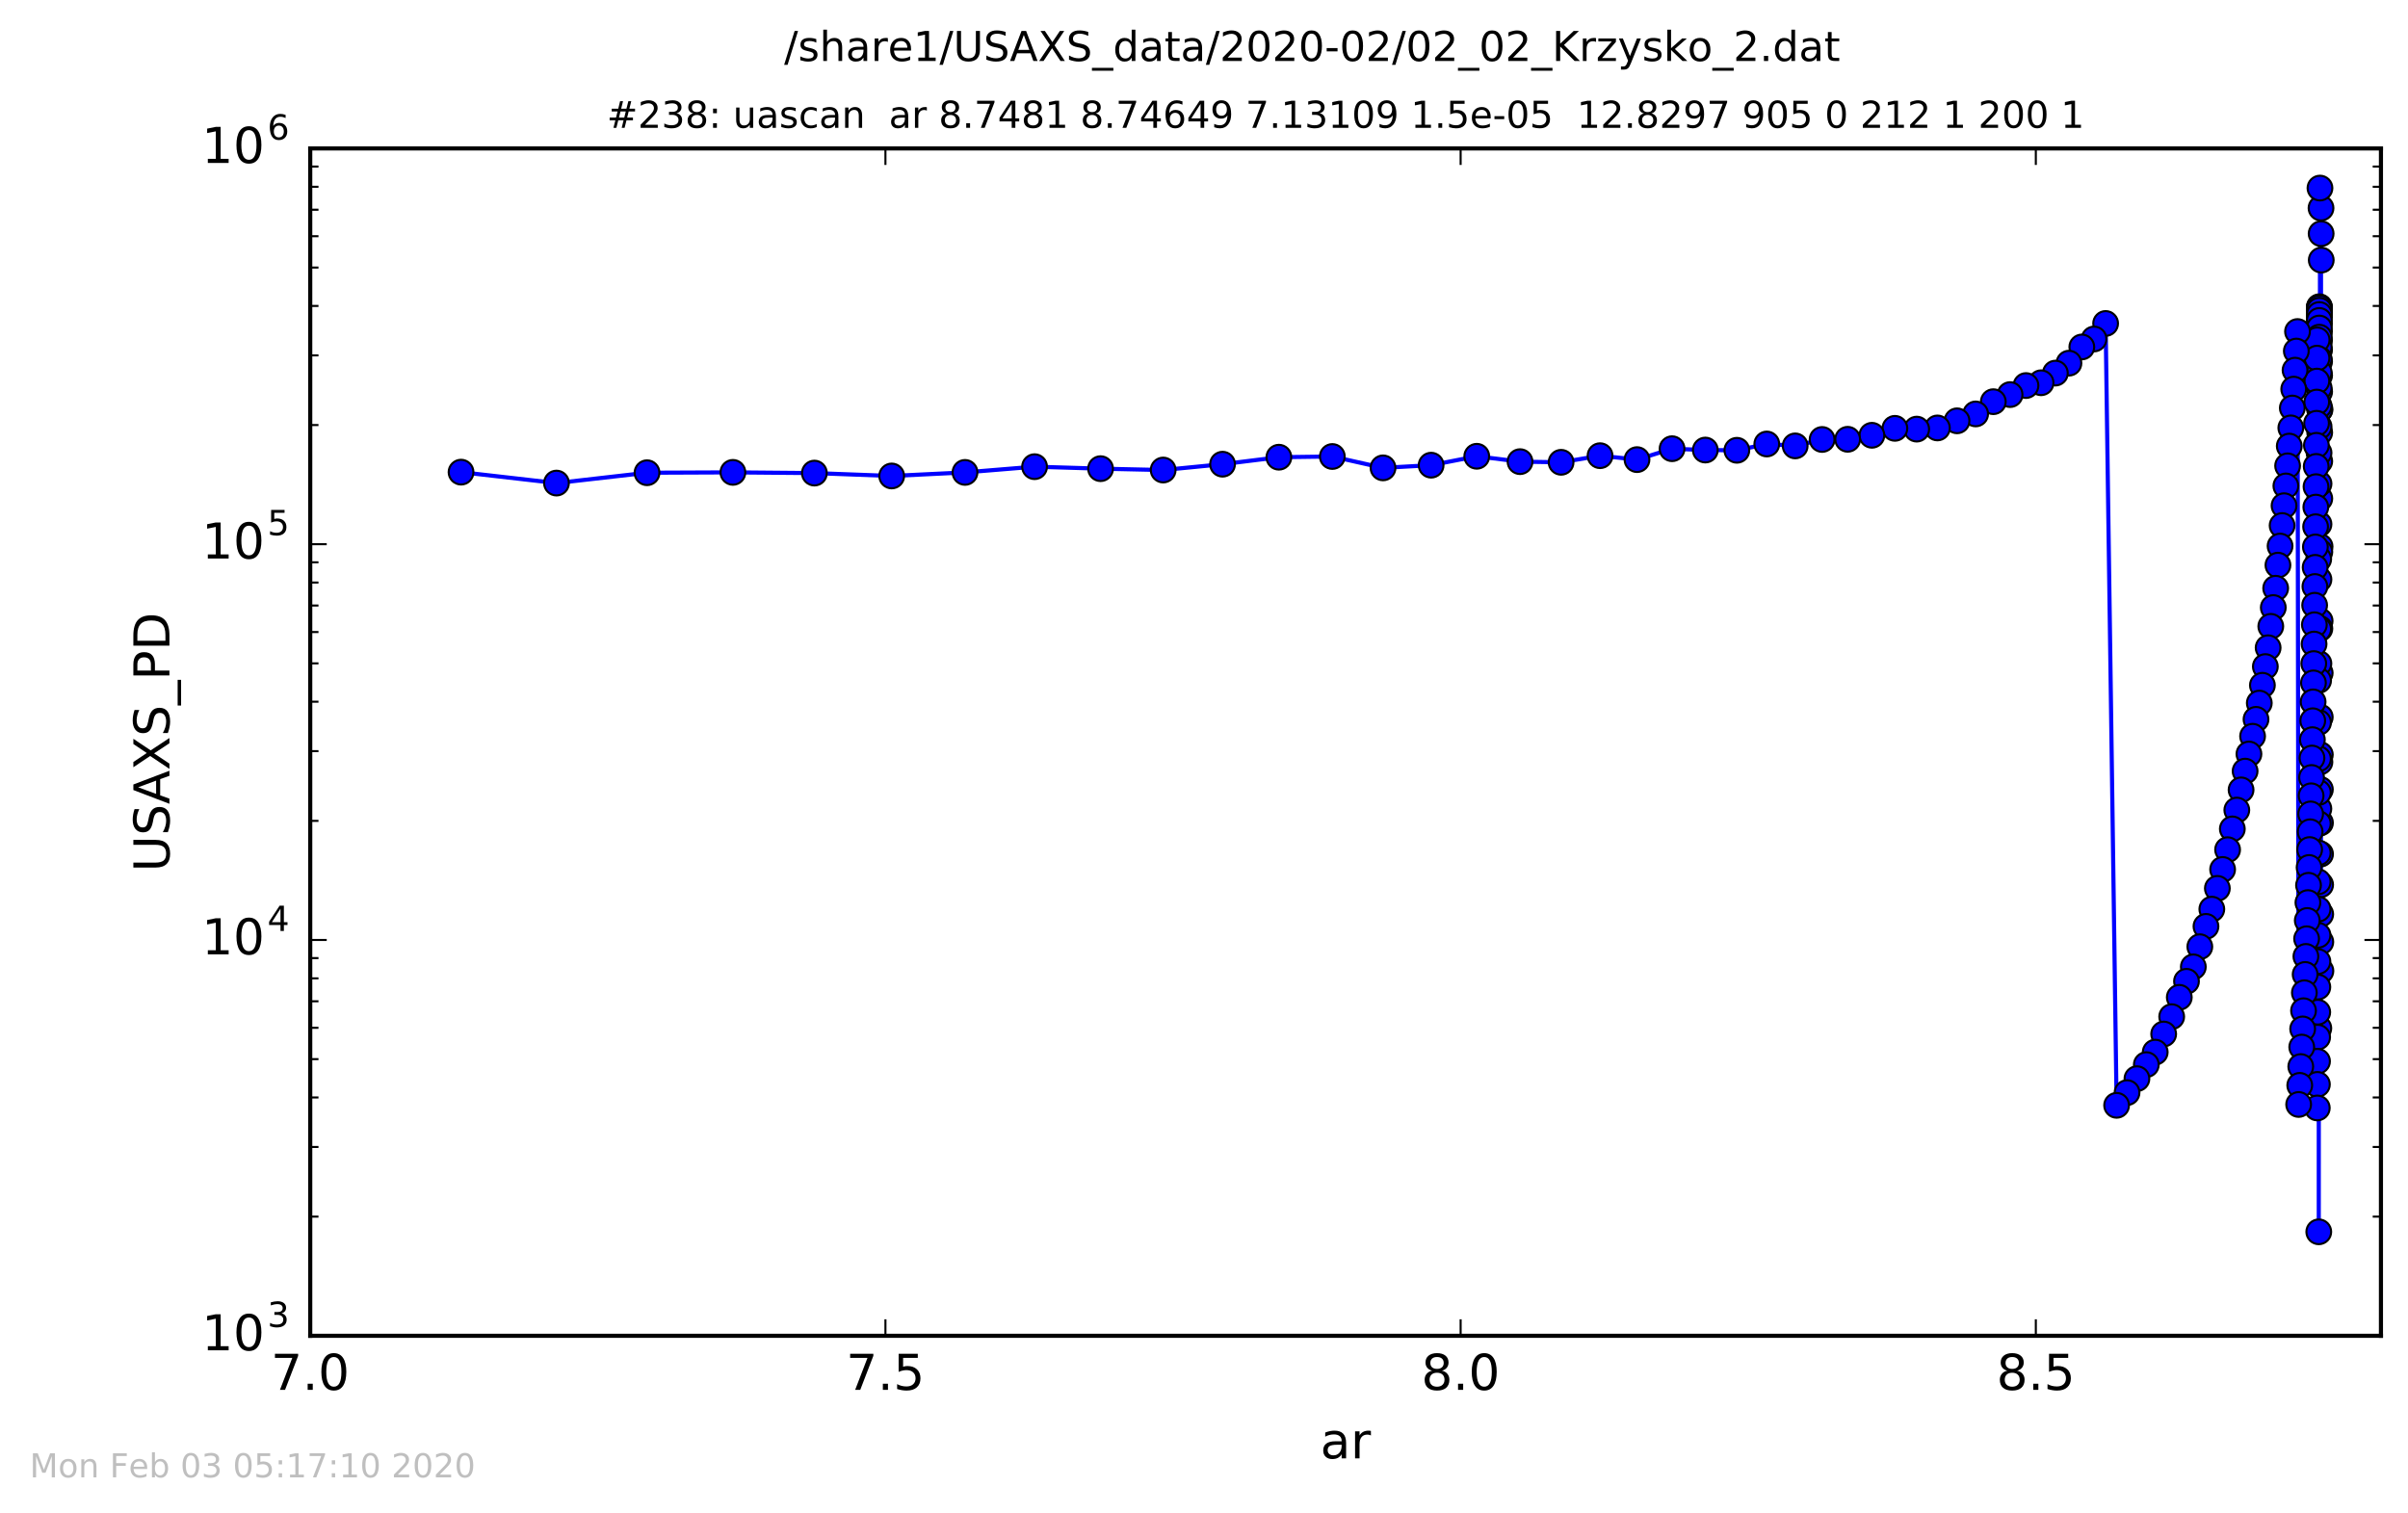 <?xml version="1.0" encoding="utf-8" standalone="no"?>
<!DOCTYPE svg PUBLIC "-//W3C//DTD SVG 1.1//EN"
  "http://www.w3.org/Graphics/SVG/1.1/DTD/svg11.dtd">
<!-- Created with matplotlib (http://matplotlib.org/) -->
<svg height="367pt" version="1.1" viewBox="0 0 584 367" width="584pt" xmlns="http://www.w3.org/2000/svg" xmlns:xlink="http://www.w3.org/1999/xlink">
 <defs>
  <style type="text/css">
*{stroke-linecap:butt;stroke-linejoin:round;stroke-miterlimit:100000;}
  </style>
 </defs>
 <g id="figure_1">
  <g id="patch_1">
   <path d="M 0 367.2 
L 584.64 367.2 
L 584.64 0 
L 0 0 
z
" style="fill:#ffffff;"/>
  </g>
  <g id="axes_1">
   <g id="patch_2">
    <path d="M 75.24 324 
L 577.44 324 
L 577.44 36 
L 75.24 36 
z
" style="fill:#ffffff;"/>
   </g>
   <g id="line2d_1">
    <path clip-path="url(#pf5496f8896)" d="M 562.961 63.087 
L 562.933 56.677 
L 562.906 50.469 
L 562.88 235.503 
L 562.791 207.165 
L 562.676 132.578 
L 562.65 45.619 
L 562.65 45.619 
L 562.65 45.619 
L 562.638 184.834 
L 562.538 80.4 
L 562.509 74.402 
L 562.485 79.564 
L 562.485 79.564 
L 562.404 140.554 
L 562.36 298.782 
L 562.36 298.782 
L 562.36 298.782 
L 562.348 135.597 
L 562.259 199.771 
L 562 268.738 
L 561.968 82.444 
L 561.862 97.522 
L 561.421 142.259 
L 560.809 179.407 
L 560.147 206.061 
L 559.411 227.701 
L 558.453 249.569 
L 557.482 267.893 
L 557.206 80.414 
L 556.284 94.385 
L 554.804 112.985 
L 553.471 127.469 
L 551.909 142.68 
L 550.079 157.111 
L 548.688 166.212 
L 547.143 174.476 
L 544.496 187.039 
L 541.397 201.054 
L 540.25 206.093 
L 539.041 210.89 
L 536.422 220.52 
L 535.006 224.695 
L 531.939 234.517 
L 528.532 241.905 
L 526.688 246.6 
L 522.697 255.2 
L 520.538 258.229 
L 518.262 261.636 
L 515.862 265.02 
L 513.333 268.1 
L 510.667 78.456 
L 507.857 82.223 
L 504.895 84.158 
L 501.772 88.087 
L 498.48 90.497 
L 495.01 92.84 
L 491.352 93.518 
L 487.496 95.711 
L 483.432 97.43 
L 479.147 100.398 
L 469.87 103.799 
L 464.851 104.085 
L 459.561 103.896 
L 453.984 105.58 
L 448.106 106.551 
L 441.909 106.594 
L 435.377 108.156 
L 428.492 107.694 
L 421.233 109.219 
L 413.582 109.162 
L 405.517 108.838 
L 397.015 111.485 
L 388.053 110.53 
L 378.606 112.132 
L 368.647 111.976 
L 358.15 110.671 
L 347.084 112.83 
L 335.419 113.485 
L 323.123 110.726 
L 310.162 110.898 
L 296.499 112.591 
L 282.096 114.008 
L 266.914 113.677 
L 250.909 113.196 
L 234.039 114.582 
L 216.256 115.448 
L 197.509 114.749 
L 177.749 114.575 
L 156.918 114.663 
L 134.96 117.172 
L 111.814 114.522 
L 111.814 114.522 
" style="fill:none;stroke:#0000ff;stroke-linecap:square;"/>
    <defs>
     <path d="M 0 3 
C 0.796 3 1.559 2.684 2.121 2.121 
C 2.684 1.559 3 0.796 3 0 
C 3 -0.796 2.684 -1.559 2.121 -2.121 
C 1.559 -2.684 0.796 -3 0 -3 
C -0.796 -3 -1.559 -2.684 -2.121 -2.121 
C -2.684 -1.559 -3 -0.796 -3 0 
C -3 0.796 -2.684 1.559 -2.121 2.121 
C -1.559 2.684 -0.796 3 0 3 
z
" id="m99dab024a3" style="stroke:#000000;stroke-width:0.5;"/>
    </defs>
    <g clip-path="url(#pf5496f8896)">
     <use style="fill:#0000ff;stroke:#000000;stroke-width:0.5;" x="562.961" xlink:href="#m99dab024a3" y="63.087"/>
     <use style="fill:#0000ff;stroke:#000000;stroke-width:0.5;" x="562.933" xlink:href="#m99dab024a3" y="56.677"/>
     <use style="fill:#0000ff;stroke:#000000;stroke-width:0.5;" x="562.906" xlink:href="#m99dab024a3" y="50.469"/>
     <use style="fill:#0000ff;stroke:#000000;stroke-width:0.5;" x="562.88" xlink:href="#m99dab024a3" y="235.503"/>
     <use style="fill:#0000ff;stroke:#000000;stroke-width:0.5;" x="562.856" xlink:href="#m99dab024a3" y="228.47"/>
     <use style="fill:#0000ff;stroke:#000000;stroke-width:0.5;" x="562.833" xlink:href="#m99dab024a3" y="221.747"/>
     <use style="fill:#0000ff;stroke:#000000;stroke-width:0.5;" x="562.811" xlink:href="#m99dab024a3" y="214.605"/>
     <use style="fill:#0000ff;stroke:#000000;stroke-width:0.5;" x="562.791" xlink:href="#m99dab024a3" y="207.165"/>
     <use style="fill:#0000ff;stroke:#000000;stroke-width:0.5;" x="562.772" xlink:href="#m99dab024a3" y="199.581"/>
     <use style="fill:#0000ff;stroke:#000000;stroke-width:0.5;" x="562.753" xlink:href="#m99dab024a3" y="191.491"/>
     <use style="fill:#0000ff;stroke:#000000;stroke-width:0.5;" x="562.736" xlink:href="#m99dab024a3" y="183.053"/>
     <use style="fill:#0000ff;stroke:#000000;stroke-width:0.5;" x="562.72" xlink:href="#m99dab024a3" y="173.939"/>
     <use style="fill:#0000ff;stroke:#000000;stroke-width:0.5;" x="562.704" xlink:href="#m99dab024a3" y="163.241"/>
     <use style="fill:#0000ff;stroke:#000000;stroke-width:0.5;" x="562.689" xlink:href="#m99dab024a3" y="150.619"/>
     <use style="fill:#0000ff;stroke:#000000;stroke-width:0.5;" x="562.676" xlink:href="#m99dab024a3" y="132.578"/>
     <use style="fill:#0000ff;stroke:#000000;stroke-width:0.5;" x="562.662" xlink:href="#m99dab024a3" y="99.323"/>
     <use style="fill:#0000ff;stroke:#000000;stroke-width:0.5;" x="562.65" xlink:href="#m99dab024a3" y="45.619"/>
     <use style="fill:#0000ff;stroke:#000000;stroke-width:0.5;" x="562.638" xlink:href="#m99dab024a3" y="184.834"/>
     <use style="fill:#0000ff;stroke:#000000;stroke-width:0.5;" x="562.627" xlink:href="#m99dab024a3" y="152.483"/>
     <use style="fill:#0000ff;stroke:#000000;stroke-width:0.5;" x="562.617" xlink:href="#m99dab024a3" y="133.874"/>
     <use style="fill:#0000ff;stroke:#000000;stroke-width:0.5;" x="562.607" xlink:href="#m99dab024a3" y="120.93"/>
     <use style="fill:#0000ff;stroke:#000000;stroke-width:0.5;" x="562.597" xlink:href="#m99dab024a3" y="111.879"/>
     <use style="fill:#0000ff;stroke:#000000;stroke-width:0.5;" x="562.588" xlink:href="#m99dab024a3" y="104.905"/>
     <use style="fill:#0000ff;stroke:#000000;stroke-width:0.5;" x="562.58" xlink:href="#m99dab024a3" y="99.387"/>
     <use style="fill:#0000ff;stroke:#000000;stroke-width:0.5;" x="562.572" xlink:href="#m99dab024a3" y="95.002"/>
     <use style="fill:#0000ff;stroke:#000000;stroke-width:0.5;" x="562.565" xlink:href="#m99dab024a3" y="91.065"/>
     <use style="fill:#0000ff;stroke:#000000;stroke-width:0.5;" x="562.558" xlink:href="#m99dab024a3" y="87.7"/>
     <use style="fill:#0000ff;stroke:#000000;stroke-width:0.5;" x="562.551" xlink:href="#m99dab024a3" y="84.908"/>
     <use style="fill:#0000ff;stroke:#000000;stroke-width:0.5;" x="562.544" xlink:href="#m99dab024a3" y="82.594"/>
     <use style="fill:#0000ff;stroke:#000000;stroke-width:0.5;" x="562.538" xlink:href="#m99dab024a3" y="80.4"/>
     <use style="fill:#0000ff;stroke:#000000;stroke-width:0.5;" x="562.533" xlink:href="#m99dab024a3" y="78.525"/>
     <use style="fill:#0000ff;stroke:#000000;stroke-width:0.5;" x="562.527" xlink:href="#m99dab024a3" y="76.923"/>
     <use style="fill:#0000ff;stroke:#000000;stroke-width:0.5;" x="562.522" xlink:href="#m99dab024a3" y="75.849"/>
     <use style="fill:#0000ff;stroke:#000000;stroke-width:0.5;" x="562.517" xlink:href="#m99dab024a3" y="74.948"/>
     <use style="fill:#0000ff;stroke:#000000;stroke-width:0.5;" x="562.513" xlink:href="#m99dab024a3" y="74.497"/>
     <use style="fill:#0000ff;stroke:#000000;stroke-width:0.5;" x="562.509" xlink:href="#m99dab024a3" y="74.402"/>
     <use style="fill:#0000ff;stroke:#000000;stroke-width:0.5;" x="562.504" xlink:href="#m99dab024a3" y="74.673"/>
     <use style="fill:#0000ff;stroke:#000000;stroke-width:0.5;" x="562.5" xlink:href="#m99dab024a3" y="75.246"/>
     <use style="fill:#0000ff;stroke:#000000;stroke-width:0.5;" x="562.495" xlink:href="#m99dab024a3" y="76.288"/>
     <use style="fill:#0000ff;stroke:#000000;stroke-width:0.5;" x="562.49" xlink:href="#m99dab024a3" y="77.726"/>
     <use style="fill:#0000ff;stroke:#000000;stroke-width:0.5;" x="562.485" xlink:href="#m99dab024a3" y="79.564"/>
     <use style="fill:#0000ff;stroke:#000000;stroke-width:0.5;" x="562.479" xlink:href="#m99dab024a3" y="81.784"/>
     <use style="fill:#0000ff;stroke:#000000;stroke-width:0.5;" x="562.473" xlink:href="#m99dab024a3" y="84.216"/>
     <use style="fill:#0000ff;stroke:#000000;stroke-width:0.5;" x="562.467" xlink:href="#m99dab024a3" y="87.096"/>
     <use style="fill:#0000ff;stroke:#000000;stroke-width:0.5;" x="562.46" xlink:href="#m99dab024a3" y="90.339"/>
     <use style="fill:#0000ff;stroke:#000000;stroke-width:0.5;" x="562.454" xlink:href="#m99dab024a3" y="94.098"/>
     <use style="fill:#0000ff;stroke:#000000;stroke-width:0.5;" x="562.446" xlink:href="#m99dab024a3" y="98.454"/>
     <use style="fill:#0000ff;stroke:#000000;stroke-width:0.5;" x="562.439" xlink:href="#m99dab024a3" y="103.484"/>
     <use style="fill:#0000ff;stroke:#000000;stroke-width:0.5;" x="562.43" xlink:href="#m99dab024a3" y="109.839"/>
     <use style="fill:#0000ff;stroke:#000000;stroke-width:0.5;" x="562.422" xlink:href="#m99dab024a3" y="117.334"/>
     <use style="fill:#0000ff;stroke:#000000;stroke-width:0.5;" x="562.413" xlink:href="#m99dab024a3" y="127.146"/>
     <use style="fill:#0000ff;stroke:#000000;stroke-width:0.5;" x="562.404" xlink:href="#m99dab024a3" y="140.554"/>
     <use style="fill:#0000ff;stroke:#000000;stroke-width:0.5;" x="562.394" xlink:href="#m99dab024a3" y="160.952"/>
     <use style="fill:#0000ff;stroke:#000000;stroke-width:0.5;" x="562.383" xlink:href="#m99dab024a3" y="196.175"/>
     <use style="fill:#0000ff;stroke:#000000;stroke-width:0.5;" x="562.372" xlink:href="#m99dab024a3" y="249.409"/>
     <use style="fill:#0000ff;stroke:#000000;stroke-width:0.5;" x="562.36" xlink:href="#m99dab024a3" y="298.782"/>
     <use style="fill:#0000ff;stroke:#000000;stroke-width:0.5;" x="562.348" xlink:href="#m99dab024a3" y="135.597"/>
     <use style="fill:#0000ff;stroke:#000000;stroke-width:0.5;" x="562.335" xlink:href="#m99dab024a3" y="152.589"/>
     <use style="fill:#0000ff;stroke:#000000;stroke-width:0.5;" x="562.321" xlink:href="#m99dab024a3" y="165.046"/>
     <use style="fill:#0000ff;stroke:#000000;stroke-width:0.5;" x="562.307" xlink:href="#m99dab024a3" y="175.236"/>
     <use style="fill:#0000ff;stroke:#000000;stroke-width:0.5;" x="562.292" xlink:href="#m99dab024a3" y="184.048"/>
     <use style="fill:#0000ff;stroke:#000000;stroke-width:0.5;" x="562.276" xlink:href="#m99dab024a3" y="192.229"/>
     <use style="fill:#0000ff;stroke:#000000;stroke-width:0.5;" x="562.259" xlink:href="#m99dab024a3" y="199.771"/>
     <use style="fill:#0000ff;stroke:#000000;stroke-width:0.5;" x="562.241" xlink:href="#m99dab024a3" y="206.87"/>
     <use style="fill:#0000ff;stroke:#000000;stroke-width:0.5;" x="562.222" xlink:href="#m99dab024a3" y="213.877"/>
     <use style="fill:#0000ff;stroke:#000000;stroke-width:0.5;" x="562.202" xlink:href="#m99dab024a3" y="220.531"/>
     <use style="fill:#0000ff;stroke:#000000;stroke-width:0.5;" x="562.181" xlink:href="#m99dab024a3" y="226.853"/>
     <use style="fill:#0000ff;stroke:#000000;stroke-width:0.5;" x="562.159" xlink:href="#m99dab024a3" y="233.235"/>
     <use style="fill:#0000ff;stroke:#000000;stroke-width:0.5;" x="562.136" xlink:href="#m99dab024a3" y="239.414"/>
     <use style="fill:#0000ff;stroke:#000000;stroke-width:0.5;" x="562.112" xlink:href="#m99dab024a3" y="245.507"/>
     <use style="fill:#0000ff;stroke:#000000;stroke-width:0.5;" x="562.086" xlink:href="#m99dab024a3" y="251.568"/>
     <use style="fill:#0000ff;stroke:#000000;stroke-width:0.5;" x="562.059" xlink:href="#m99dab024a3" y="257.419"/>
     <use style="fill:#0000ff;stroke:#000000;stroke-width:0.5;" x="562.03" xlink:href="#m99dab024a3" y="263.023"/>
     <use style="fill:#0000ff;stroke:#000000;stroke-width:0.5;" x="562" xlink:href="#m99dab024a3" y="268.738"/>
     <use style="fill:#0000ff;stroke:#000000;stroke-width:0.5;" x="561.968" xlink:href="#m99dab024a3" y="82.444"/>
     <use style="fill:#0000ff;stroke:#000000;stroke-width:0.5;" x="561.934" xlink:href="#m99dab024a3" y="86.869"/>
     <use style="fill:#0000ff;stroke:#000000;stroke-width:0.5;" x="561.899" xlink:href="#m99dab024a3" y="92.432"/>
     <use style="fill:#0000ff;stroke:#000000;stroke-width:0.5;" x="561.862" xlink:href="#m99dab024a3" y="97.522"/>
     <use style="fill:#0000ff;stroke:#000000;stroke-width:0.5;" x="561.823" xlink:href="#m99dab024a3" y="102.667"/>
     <use style="fill:#0000ff;stroke:#000000;stroke-width:0.5;" x="561.781" xlink:href="#m99dab024a3" y="108.01"/>
     <use style="fill:#0000ff;stroke:#000000;stroke-width:0.5;" x="561.737" xlink:href="#m99dab024a3" y="113.133"/>
     <use style="fill:#0000ff;stroke:#000000;stroke-width:0.5;" x="561.691" xlink:href="#m99dab024a3" y="118.044"/>
     <use style="fill:#0000ff;stroke:#000000;stroke-width:0.5;" x="561.643" xlink:href="#m99dab024a3" y="123.002"/>
     <use style="fill:#0000ff;stroke:#000000;stroke-width:0.5;" x="561.592" xlink:href="#m99dab024a3" y="127.761"/>
     <use style="fill:#0000ff;stroke:#000000;stroke-width:0.5;" x="561.538" xlink:href="#m99dab024a3" y="132.666"/>
     <use style="fill:#0000ff;stroke:#000000;stroke-width:0.5;" x="561.481" xlink:href="#m99dab024a3" y="137.611"/>
     <use style="fill:#0000ff;stroke:#000000;stroke-width:0.5;" x="561.421" xlink:href="#m99dab024a3" y="142.259"/>
     <use style="fill:#0000ff;stroke:#000000;stroke-width:0.5;" x="561.358" xlink:href="#m99dab024a3" y="146.804"/>
     <use style="fill:#0000ff;stroke:#000000;stroke-width:0.5;" x="561.291" xlink:href="#m99dab024a3" y="151.536"/>
     <use style="fill:#0000ff;stroke:#000000;stroke-width:0.5;" x="561.221" xlink:href="#m99dab024a3" y="156.217"/>
     <use style="fill:#0000ff;stroke:#000000;stroke-width:0.5;" x="561.147" xlink:href="#m99dab024a3" y="160.951"/>
     <use style="fill:#0000ff;stroke:#000000;stroke-width:0.5;" x="561.069" xlink:href="#m99dab024a3" y="165.638"/>
     <use style="fill:#0000ff;stroke:#000000;stroke-width:0.5;" x="560.987" xlink:href="#m99dab024a3" y="170.247"/>
     <use style="fill:#0000ff;stroke:#000000;stroke-width:0.5;" x="560.9" xlink:href="#m99dab024a3" y="174.82"/>
     <use style="fill:#0000ff;stroke:#000000;stroke-width:0.5;" x="560.809" xlink:href="#m99dab024a3" y="179.407"/>
     <use style="fill:#0000ff;stroke:#000000;stroke-width:0.5;" x="560.713" xlink:href="#m99dab024a3" y="183.859"/>
     <use style="fill:#0000ff;stroke:#000000;stroke-width:0.5;" x="560.611" xlink:href="#m99dab024a3" y="188.583"/>
     <use style="fill:#0000ff;stroke:#000000;stroke-width:0.5;" x="560.504" xlink:href="#m99dab024a3" y="193.021"/>
     <use style="fill:#0000ff;stroke:#000000;stroke-width:0.5;" x="560.391" xlink:href="#m99dab024a3" y="197.416"/>
     <use style="fill:#0000ff;stroke:#000000;stroke-width:0.5;" x="560.272" xlink:href="#m99dab024a3" y="201.745"/>
     <use style="fill:#0000ff;stroke:#000000;stroke-width:0.5;" x="560.147" xlink:href="#m99dab024a3" y="206.061"/>
     <use style="fill:#0000ff;stroke:#000000;stroke-width:0.5;" x="560.015" xlink:href="#m99dab024a3" y="210.412"/>
     <use style="fill:#0000ff;stroke:#000000;stroke-width:0.5;" x="559.876" xlink:href="#m99dab024a3" y="214.726"/>
     <use style="fill:#0000ff;stroke:#000000;stroke-width:0.5;" x="559.729" xlink:href="#m99dab024a3" y="218.927"/>
     <use style="fill:#0000ff;stroke:#000000;stroke-width:0.5;" x="559.574" xlink:href="#m99dab024a3" y="223.268"/>
     <use style="fill:#0000ff;stroke:#000000;stroke-width:0.5;" x="559.411" xlink:href="#m99dab024a3" y="227.701"/>
     <use style="fill:#0000ff;stroke:#000000;stroke-width:0.5;" x="559.239" xlink:href="#m99dab024a3" y="231.982"/>
     <use style="fill:#0000ff;stroke:#000000;stroke-width:0.5;" x="559.058" xlink:href="#m99dab024a3" y="236.355"/>
     <use style="fill:#0000ff;stroke:#000000;stroke-width:0.5;" x="558.867" xlink:href="#m99dab024a3" y="240.797"/>
     <use style="fill:#0000ff;stroke:#000000;stroke-width:0.5;" x="558.665" xlink:href="#m99dab024a3" y="245.154"/>
     <use style="fill:#0000ff;stroke:#000000;stroke-width:0.5;" x="558.453" xlink:href="#m99dab024a3" y="249.569"/>
     <use style="fill:#0000ff;stroke:#000000;stroke-width:0.5;" x="558.229" xlink:href="#m99dab024a3" y="253.969"/>
     <use style="fill:#0000ff;stroke:#000000;stroke-width:0.5;" x="557.993" xlink:href="#m99dab024a3" y="258.696"/>
     <use style="fill:#0000ff;stroke:#000000;stroke-width:0.5;" x="557.745" xlink:href="#m99dab024a3" y="263.255"/>
     <use style="fill:#0000ff;stroke:#000000;stroke-width:0.5;" x="557.482" xlink:href="#m99dab024a3" y="267.893"/>
     <use style="fill:#0000ff;stroke:#000000;stroke-width:0.5;" x="557.206" xlink:href="#m99dab024a3" y="80.414"/>
     <use style="fill:#0000ff;stroke:#000000;stroke-width:0.5;" x="556.915" xlink:href="#m99dab024a3" y="85.154"/>
     <use style="fill:#0000ff;stroke:#000000;stroke-width:0.5;" x="556.608" xlink:href="#m99dab024a3" y="89.786"/>
     <use style="fill:#0000ff;stroke:#000000;stroke-width:0.5;" x="556.284" xlink:href="#m99dab024a3" y="94.385"/>
     <use style="fill:#0000ff;stroke:#000000;stroke-width:0.5;" x="555.943" xlink:href="#m99dab024a3" y="98.965"/>
     <use style="fill:#0000ff;stroke:#000000;stroke-width:0.5;" x="555.583" xlink:href="#m99dab024a3" y="103.783"/>
     <use style="fill:#0000ff;stroke:#000000;stroke-width:0.5;" x="555.204" xlink:href="#m99dab024a3" y="108.199"/>
     <use style="fill:#0000ff;stroke:#000000;stroke-width:0.5;" x="554.804" xlink:href="#m99dab024a3" y="112.985"/>
     <use style="fill:#0000ff;stroke:#000000;stroke-width:0.5;" x="554.383" xlink:href="#m99dab024a3" y="117.865"/>
     <use style="fill:#0000ff;stroke:#000000;stroke-width:0.5;" x="553.939" xlink:href="#m99dab024a3" y="122.66"/>
     <use style="fill:#0000ff;stroke:#000000;stroke-width:0.5;" x="553.471" xlink:href="#m99dab024a3" y="127.469"/>
     <use style="fill:#0000ff;stroke:#000000;stroke-width:0.5;" x="552.977" xlink:href="#m99dab024a3" y="132.446"/>
     <use style="fill:#0000ff;stroke:#000000;stroke-width:0.5;" x="552.457" xlink:href="#m99dab024a3" y="137.079"/>
     <use style="fill:#0000ff;stroke:#000000;stroke-width:0.5;" x="551.909" xlink:href="#m99dab024a3" y="142.68"/>
     <use style="fill:#0000ff;stroke:#000000;stroke-width:0.5;" x="551.33" xlink:href="#m99dab024a3" y="147.362"/>
     <use style="fill:#0000ff;stroke:#000000;stroke-width:0.5;" x="550.721" xlink:href="#m99dab024a3" y="151.92"/>
     <use style="fill:#0000ff;stroke:#000000;stroke-width:0.5;" x="550.079" xlink:href="#m99dab024a3" y="157.111"/>
     <use style="fill:#0000ff;stroke:#000000;stroke-width:0.5;" x="549.402" xlink:href="#m99dab024a3" y="161.681"/>
     <use style="fill:#0000ff;stroke:#000000;stroke-width:0.5;" x="548.688" xlink:href="#m99dab024a3" y="166.212"/>
     <use style="fill:#0000ff;stroke:#000000;stroke-width:0.5;" x="547.936" xlink:href="#m99dab024a3" y="170.533"/>
     <use style="fill:#0000ff;stroke:#000000;stroke-width:0.5;" x="547.143" xlink:href="#m99dab024a3" y="174.476"/>
     <use style="fill:#0000ff;stroke:#000000;stroke-width:0.5;" x="546.307" xlink:href="#m99dab024a3" y="178.58"/>
     <use style="fill:#0000ff;stroke:#000000;stroke-width:0.5;" x="545.425" xlink:href="#m99dab024a3" y="182.887"/>
     <use style="fill:#0000ff;stroke:#000000;stroke-width:0.5;" x="544.496" xlink:href="#m99dab024a3" y="187.039"/>
     <use style="fill:#0000ff;stroke:#000000;stroke-width:0.5;" x="543.517" xlink:href="#m99dab024a3" y="191.587"/>
     <use style="fill:#0000ff;stroke:#000000;stroke-width:0.5;" x="542.485" xlink:href="#m99dab024a3" y="196.485"/>
     <use style="fill:#0000ff;stroke:#000000;stroke-width:0.5;" x="541.397" xlink:href="#m99dab024a3" y="201.054"/>
     <use style="fill:#0000ff;stroke:#000000;stroke-width:0.5;" x="540.25" xlink:href="#m99dab024a3" y="206.093"/>
     <use style="fill:#0000ff;stroke:#000000;stroke-width:0.5;" x="539.041" xlink:href="#m99dab024a3" y="210.89"/>
     <use style="fill:#0000ff;stroke:#000000;stroke-width:0.5;" x="537.766" xlink:href="#m99dab024a3" y="215.479"/>
     <use style="fill:#0000ff;stroke:#000000;stroke-width:0.5;" x="536.422" xlink:href="#m99dab024a3" y="220.52"/>
     <use style="fill:#0000ff;stroke:#000000;stroke-width:0.5;" x="535.006" xlink:href="#m99dab024a3" y="224.695"/>
     <use style="fill:#0000ff;stroke:#000000;stroke-width:0.5;" x="533.513" xlink:href="#m99dab024a3" y="229.628"/>
     <use style="fill:#0000ff;stroke:#000000;stroke-width:0.5;" x="531.939" xlink:href="#m99dab024a3" y="234.517"/>
     <use style="fill:#0000ff;stroke:#000000;stroke-width:0.5;" x="530.281" xlink:href="#m99dab024a3" y="238.018"/>
     <use style="fill:#0000ff;stroke:#000000;stroke-width:0.5;" x="528.532" xlink:href="#m99dab024a3" y="241.905"/>
     <use style="fill:#0000ff;stroke:#000000;stroke-width:0.5;" x="526.688" xlink:href="#m99dab024a3" y="246.6"/>
     <use style="fill:#0000ff;stroke:#000000;stroke-width:0.5;" x="524.745" xlink:href="#m99dab024a3" y="250.804"/>
     <use style="fill:#0000ff;stroke:#000000;stroke-width:0.5;" x="522.697" xlink:href="#m99dab024a3" y="255.2"/>
     <use style="fill:#0000ff;stroke:#000000;stroke-width:0.5;" x="520.538" xlink:href="#m99dab024a3" y="258.229"/>
     <use style="fill:#0000ff;stroke:#000000;stroke-width:0.5;" x="518.262" xlink:href="#m99dab024a3" y="261.636"/>
     <use style="fill:#0000ff;stroke:#000000;stroke-width:0.5;" x="515.862" xlink:href="#m99dab024a3" y="265.02"/>
     <use style="fill:#0000ff;stroke:#000000;stroke-width:0.5;" x="513.333" xlink:href="#m99dab024a3" y="268.1"/>
     <use style="fill:#0000ff;stroke:#000000;stroke-width:0.5;" x="510.667" xlink:href="#m99dab024a3" y="78.456"/>
     <use style="fill:#0000ff;stroke:#000000;stroke-width:0.5;" x="507.857" xlink:href="#m99dab024a3" y="82.223"/>
     <use style="fill:#0000ff;stroke:#000000;stroke-width:0.5;" x="504.895" xlink:href="#m99dab024a3" y="84.158"/>
     <use style="fill:#0000ff;stroke:#000000;stroke-width:0.5;" x="501.772" xlink:href="#m99dab024a3" y="88.087"/>
     <use style="fill:#0000ff;stroke:#000000;stroke-width:0.5;" x="498.48" xlink:href="#m99dab024a3" y="90.497"/>
     <use style="fill:#0000ff;stroke:#000000;stroke-width:0.5;" x="495.01" xlink:href="#m99dab024a3" y="92.84"/>
     <use style="fill:#0000ff;stroke:#000000;stroke-width:0.5;" x="491.352" xlink:href="#m99dab024a3" y="93.518"/>
     <use style="fill:#0000ff;stroke:#000000;stroke-width:0.5;" x="487.496" xlink:href="#m99dab024a3" y="95.711"/>
     <use style="fill:#0000ff;stroke:#000000;stroke-width:0.5;" x="483.432" xlink:href="#m99dab024a3" y="97.43"/>
     <use style="fill:#0000ff;stroke:#000000;stroke-width:0.5;" x="479.147" xlink:href="#m99dab024a3" y="100.398"/>
     <use style="fill:#0000ff;stroke:#000000;stroke-width:0.5;" x="474.631" xlink:href="#m99dab024a3" y="102.072"/>
     <use style="fill:#0000ff;stroke:#000000;stroke-width:0.5;" x="469.87" xlink:href="#m99dab024a3" y="103.799"/>
     <use style="fill:#0000ff;stroke:#000000;stroke-width:0.5;" x="464.851" xlink:href="#m99dab024a3" y="104.085"/>
     <use style="fill:#0000ff;stroke:#000000;stroke-width:0.5;" x="459.561" xlink:href="#m99dab024a3" y="103.896"/>
     <use style="fill:#0000ff;stroke:#000000;stroke-width:0.5;" x="453.984" xlink:href="#m99dab024a3" y="105.58"/>
     <use style="fill:#0000ff;stroke:#000000;stroke-width:0.5;" x="448.106" xlink:href="#m99dab024a3" y="106.551"/>
     <use style="fill:#0000ff;stroke:#000000;stroke-width:0.5;" x="441.909" xlink:href="#m99dab024a3" y="106.594"/>
     <use style="fill:#0000ff;stroke:#000000;stroke-width:0.5;" x="435.377" xlink:href="#m99dab024a3" y="108.156"/>
     <use style="fill:#0000ff;stroke:#000000;stroke-width:0.5;" x="428.492" xlink:href="#m99dab024a3" y="107.694"/>
     <use style="fill:#0000ff;stroke:#000000;stroke-width:0.5;" x="421.233" xlink:href="#m99dab024a3" y="109.219"/>
     <use style="fill:#0000ff;stroke:#000000;stroke-width:0.5;" x="413.582" xlink:href="#m99dab024a3" y="109.162"/>
     <use style="fill:#0000ff;stroke:#000000;stroke-width:0.5;" x="405.517" xlink:href="#m99dab024a3" y="108.838"/>
     <use style="fill:#0000ff;stroke:#000000;stroke-width:0.5;" x="397.015" xlink:href="#m99dab024a3" y="111.485"/>
     <use style="fill:#0000ff;stroke:#000000;stroke-width:0.5;" x="388.053" xlink:href="#m99dab024a3" y="110.53"/>
     <use style="fill:#0000ff;stroke:#000000;stroke-width:0.5;" x="378.606" xlink:href="#m99dab024a3" y="112.132"/>
     <use style="fill:#0000ff;stroke:#000000;stroke-width:0.5;" x="368.647" xlink:href="#m99dab024a3" y="111.976"/>
     <use style="fill:#0000ff;stroke:#000000;stroke-width:0.5;" x="358.15" xlink:href="#m99dab024a3" y="110.671"/>
     <use style="fill:#0000ff;stroke:#000000;stroke-width:0.5;" x="347.084" xlink:href="#m99dab024a3" y="112.83"/>
     <use style="fill:#0000ff;stroke:#000000;stroke-width:0.5;" x="335.419" xlink:href="#m99dab024a3" y="113.485"/>
     <use style="fill:#0000ff;stroke:#000000;stroke-width:0.5;" x="323.123" xlink:href="#m99dab024a3" y="110.726"/>
     <use style="fill:#0000ff;stroke:#000000;stroke-width:0.5;" x="310.162" xlink:href="#m99dab024a3" y="110.898"/>
     <use style="fill:#0000ff;stroke:#000000;stroke-width:0.5;" x="296.499" xlink:href="#m99dab024a3" y="112.591"/>
     <use style="fill:#0000ff;stroke:#000000;stroke-width:0.5;" x="282.096" xlink:href="#m99dab024a3" y="114.008"/>
     <use style="fill:#0000ff;stroke:#000000;stroke-width:0.5;" x="266.914" xlink:href="#m99dab024a3" y="113.677"/>
     <use style="fill:#0000ff;stroke:#000000;stroke-width:0.5;" x="250.909" xlink:href="#m99dab024a3" y="113.196"/>
     <use style="fill:#0000ff;stroke:#000000;stroke-width:0.5;" x="234.039" xlink:href="#m99dab024a3" y="114.582"/>
     <use style="fill:#0000ff;stroke:#000000;stroke-width:0.5;" x="216.256" xlink:href="#m99dab024a3" y="115.448"/>
     <use style="fill:#0000ff;stroke:#000000;stroke-width:0.5;" x="197.509" xlink:href="#m99dab024a3" y="114.749"/>
     <use style="fill:#0000ff;stroke:#000000;stroke-width:0.5;" x="177.749" xlink:href="#m99dab024a3" y="114.575"/>
     <use style="fill:#0000ff;stroke:#000000;stroke-width:0.5;" x="156.918" xlink:href="#m99dab024a3" y="114.663"/>
     <use style="fill:#0000ff;stroke:#000000;stroke-width:0.5;" x="134.96" xlink:href="#m99dab024a3" y="117.172"/>
     <use style="fill:#0000ff;stroke:#000000;stroke-width:0.5;" x="111.814" xlink:href="#m99dab024a3" y="114.522"/>
    </g>
   </g>
   <g id="patch_3">
    <path d="M 75.24 36 
L 577.44 36 
" style="fill:none;stroke:#000000;stroke-linecap:square;stroke-linejoin:miter;"/>
   </g>
   <g id="patch_4">
    <path d="M 577.44 324 
L 577.44 36 
" style="fill:none;stroke:#000000;stroke-linecap:square;stroke-linejoin:miter;"/>
   </g>
   <g id="patch_5">
    <path d="M 75.24 324 
L 577.44 324 
" style="fill:none;stroke:#000000;stroke-linecap:square;stroke-linejoin:miter;"/>
   </g>
   <g id="patch_6">
    <path d="M 75.24 324 
L 75.24 36 
" style="fill:none;stroke:#000000;stroke-linecap:square;stroke-linejoin:miter;"/>
   </g>
   <g id="matplotlib.axis_1">
    <g id="xtick_1">
     <g id="line2d_2">
      <defs>
       <path d="M 0 0 
L 0 -4 
" id="mec66f40d89" style="stroke:#000000;stroke-width:0.5;"/>
      </defs>
      <g>
       <use style="stroke:#000000;stroke-width:0.5;" x="75.24" xlink:href="#mec66f40d89" y="324"/>
      </g>
     </g>
     <g id="line2d_3">
      <defs>
       <path d="M 0 0 
L 0 4 
" id="m06ba04b229" style="stroke:#000000;stroke-width:0.5;"/>
      </defs>
      <g>
       <use style="stroke:#000000;stroke-width:0.5;" x="75.24" xlink:href="#m06ba04b229" y="36"/>
      </g>
     </g>
     <g id="text_1">
      <!-- 7.0 -->
      <defs>
       <path d="M 31.781 66.406 
Q 24.172 66.406 20.328 58.906 
Q 16.5 51.422 16.5 36.375 
Q 16.5 21.391 20.328 13.891 
Q 24.172 6.391 31.781 6.391 
Q 39.453 6.391 43.281 13.891 
Q 47.125 21.391 47.125 36.375 
Q 47.125 51.422 43.281 58.906 
Q 39.453 66.406 31.781 66.406 
M 31.781 74.219 
Q 44.047 74.219 50.516 64.516 
Q 56.984 54.828 56.984 36.375 
Q 56.984 17.969 50.516 8.266 
Q 44.047 -1.422 31.781 -1.422 
Q 19.531 -1.422 13.062 8.266 
Q 6.594 17.969 6.594 36.375 
Q 6.594 54.828 13.062 64.516 
Q 19.531 74.219 31.781 74.219 
" id="BitstreamVeraSans-Roman-30"/>
       <path d="M 10.688 12.406 
L 21 12.406 
L 21 0 
L 10.688 0 
z
" id="BitstreamVeraSans-Roman-2e"/>
       <path d="M 8.203 72.906 
L 55.078 72.906 
L 55.078 68.703 
L 28.609 0 
L 18.312 0 
L 43.219 64.594 
L 8.203 64.594 
z
" id="BitstreamVeraSans-Roman-37"/>
      </defs>
      <g transform="translate(65.698 337.118)scale(0.12 -0.12)">
       <use xlink:href="#BitstreamVeraSans-Roman-37"/>
       <use x="63.623" xlink:href="#BitstreamVeraSans-Roman-2e"/>
       <use x="95.41" xlink:href="#BitstreamVeraSans-Roman-30"/>
      </g>
     </g>
    </g>
    <g id="xtick_2">
     <g id="line2d_4">
      <g>
       <use style="stroke:#000000;stroke-width:0.5;" x="214.74" xlink:href="#mec66f40d89" y="324"/>
      </g>
     </g>
     <g id="line2d_5">
      <g>
       <use style="stroke:#000000;stroke-width:0.5;" x="214.74" xlink:href="#m06ba04b229" y="36"/>
      </g>
     </g>
     <g id="text_2">
      <!-- 7.5 -->
      <defs>
       <path d="M 10.797 72.906 
L 49.516 72.906 
L 49.516 64.594 
L 19.828 64.594 
L 19.828 46.734 
Q 21.969 47.469 24.109 47.828 
Q 26.266 48.188 28.422 48.188 
Q 40.625 48.188 47.75 41.5 
Q 54.891 34.812 54.891 23.391 
Q 54.891 11.625 47.562 5.094 
Q 40.234 -1.422 26.906 -1.422 
Q 22.312 -1.422 17.547 -0.641 
Q 12.797 0.141 7.719 1.703 
L 7.719 11.625 
Q 12.109 9.234 16.797 8.062 
Q 21.484 6.891 26.703 6.891 
Q 35.156 6.891 40.078 11.328 
Q 45.016 15.766 45.016 23.391 
Q 45.016 31 40.078 35.438 
Q 35.156 39.891 26.703 39.891 
Q 22.75 39.891 18.812 39.016 
Q 14.891 38.141 10.797 36.281 
z
" id="BitstreamVeraSans-Roman-35"/>
      </defs>
      <g transform="translate(205.198 337.118)scale(0.12 -0.12)">
       <use xlink:href="#BitstreamVeraSans-Roman-37"/>
       <use x="63.623" xlink:href="#BitstreamVeraSans-Roman-2e"/>
       <use x="95.41" xlink:href="#BitstreamVeraSans-Roman-35"/>
      </g>
     </g>
    </g>
    <g id="xtick_3">
     <g id="line2d_6">
      <g>
       <use style="stroke:#000000;stroke-width:0.5;" x="354.24" xlink:href="#mec66f40d89" y="324"/>
      </g>
     </g>
     <g id="line2d_7">
      <g>
       <use style="stroke:#000000;stroke-width:0.5;" x="354.24" xlink:href="#m06ba04b229" y="36"/>
      </g>
     </g>
     <g id="text_3">
      <!-- 8.0 -->
      <defs>
       <path d="M 31.781 34.625 
Q 24.75 34.625 20.719 30.859 
Q 16.703 27.094 16.703 20.516 
Q 16.703 13.922 20.719 10.156 
Q 24.75 6.391 31.781 6.391 
Q 38.812 6.391 42.859 10.172 
Q 46.922 13.969 46.922 20.516 
Q 46.922 27.094 42.891 30.859 
Q 38.875 34.625 31.781 34.625 
M 21.922 38.812 
Q 15.578 40.375 12.031 44.719 
Q 8.5 49.078 8.5 55.328 
Q 8.5 64.062 14.719 69.141 
Q 20.953 74.219 31.781 74.219 
Q 42.672 74.219 48.875 69.141 
Q 55.078 64.062 55.078 55.328 
Q 55.078 49.078 51.531 44.719 
Q 48 40.375 41.703 38.812 
Q 48.828 37.156 52.797 32.312 
Q 56.781 27.484 56.781 20.516 
Q 56.781 9.906 50.312 4.234 
Q 43.844 -1.422 31.781 -1.422 
Q 19.734 -1.422 13.25 4.234 
Q 6.781 9.906 6.781 20.516 
Q 6.781 27.484 10.781 32.312 
Q 14.797 37.156 21.922 38.812 
M 18.312 54.391 
Q 18.312 48.734 21.844 45.562 
Q 25.391 42.391 31.781 42.391 
Q 38.141 42.391 41.719 45.562 
Q 45.312 48.734 45.312 54.391 
Q 45.312 60.062 41.719 63.234 
Q 38.141 66.406 31.781 66.406 
Q 25.391 66.406 21.844 63.234 
Q 18.312 60.062 18.312 54.391 
" id="BitstreamVeraSans-Roman-38"/>
      </defs>
      <g transform="translate(344.698 337.118)scale(0.12 -0.12)">
       <use xlink:href="#BitstreamVeraSans-Roman-38"/>
       <use x="63.623" xlink:href="#BitstreamVeraSans-Roman-2e"/>
       <use x="95.41" xlink:href="#BitstreamVeraSans-Roman-30"/>
      </g>
     </g>
    </g>
    <g id="xtick_4">
     <g id="line2d_8">
      <g>
       <use style="stroke:#000000;stroke-width:0.5;" x="493.74" xlink:href="#mec66f40d89" y="324"/>
      </g>
     </g>
     <g id="line2d_9">
      <g>
       <use style="stroke:#000000;stroke-width:0.5;" x="493.74" xlink:href="#m06ba04b229" y="36"/>
      </g>
     </g>
     <g id="text_4">
      <!-- 8.5 -->
      <g transform="translate(484.198 337.118)scale(0.12 -0.12)">
       <use xlink:href="#BitstreamVeraSans-Roman-38"/>
       <use x="63.623" xlink:href="#BitstreamVeraSans-Roman-2e"/>
       <use x="95.41" xlink:href="#BitstreamVeraSans-Roman-35"/>
      </g>
     </g>
    </g>
    <g id="text_5">
     <!-- ar -->
     <defs>
      <path d="M 41.109 46.297 
Q 39.594 47.172 37.812 47.578 
Q 36.031 48 33.891 48 
Q 26.266 48 22.188 43.047 
Q 18.109 38.094 18.109 28.812 
L 18.109 0 
L 9.078 0 
L 9.078 54.688 
L 18.109 54.688 
L 18.109 46.188 
Q 20.953 51.172 25.484 53.578 
Q 30.031 56 36.531 56 
Q 37.453 56 38.578 55.875 
Q 39.703 55.766 41.062 55.516 
z
" id="BitstreamVeraSans-Roman-72"/>
      <path d="M 34.281 27.484 
Q 23.391 27.484 19.188 25 
Q 14.984 22.516 14.984 16.5 
Q 14.984 11.719 18.141 8.906 
Q 21.297 6.109 26.703 6.109 
Q 34.188 6.109 38.703 11.406 
Q 43.219 16.703 43.219 25.484 
L 43.219 27.484 
z
M 52.203 31.203 
L 52.203 0 
L 43.219 0 
L 43.219 8.297 
Q 40.141 3.328 35.547 0.953 
Q 30.953 -1.422 24.312 -1.422 
Q 15.922 -1.422 10.953 3.297 
Q 6 8.016 6 15.922 
Q 6 25.141 12.172 29.828 
Q 18.359 34.516 30.609 34.516 
L 43.219 34.516 
L 43.219 35.406 
Q 43.219 41.609 39.141 45 
Q 35.062 48.391 27.688 48.391 
Q 23 48.391 18.547 47.266 
Q 14.109 46.141 10.016 43.891 
L 10.016 52.203 
Q 14.938 54.109 19.578 55.047 
Q 24.219 56 28.609 56 
Q 40.484 56 46.344 49.844 
Q 52.203 43.703 52.203 31.203 
" id="BitstreamVeraSans-Roman-61"/>
     </defs>
     <g transform="translate(320.197 353.732)scale(0.12 -0.12)">
      <use xlink:href="#BitstreamVeraSans-Roman-61"/>
      <use x="61.279" xlink:href="#BitstreamVeraSans-Roman-72"/>
     </g>
    </g>
   </g>
   <g id="matplotlib.axis_2">
    <g id="ytick_1">
     <g id="line2d_10">
      <defs>
       <path d="M 0 0 
L 4 0 
" id="m95354e2818" style="stroke:#000000;stroke-width:0.5;"/>
      </defs>
      <g>
       <use style="stroke:#000000;stroke-width:0.5;" x="75.24" xlink:href="#m95354e2818" y="324.0"/>
      </g>
     </g>
     <g id="line2d_11">
      <defs>
       <path d="M 0 0 
L -4 0 
" id="mbc78a565bf" style="stroke:#000000;stroke-width:0.5;"/>
      </defs>
      <g>
       <use style="stroke:#000000;stroke-width:0.5;" x="577.44" xlink:href="#mbc78a565bf" y="324.0"/>
      </g>
     </g>
     <g id="text_6">
      <!-- $\mathdefault{10^{3}}$ -->
      <defs>
       <path d="M 40.578 39.312 
Q 47.656 37.797 51.625 33 
Q 55.609 28.219 55.609 21.188 
Q 55.609 10.406 48.188 4.484 
Q 40.766 -1.422 27.094 -1.422 
Q 22.516 -1.422 17.656 -0.516 
Q 12.797 0.391 7.625 2.203 
L 7.625 11.719 
Q 11.719 9.328 16.594 8.109 
Q 21.484 6.891 26.812 6.891 
Q 36.078 6.891 40.938 10.547 
Q 45.797 14.203 45.797 21.188 
Q 45.797 27.641 41.281 31.266 
Q 36.766 34.906 28.719 34.906 
L 20.219 34.906 
L 20.219 43.016 
L 29.109 43.016 
Q 36.375 43.016 40.234 45.922 
Q 44.094 48.828 44.094 54.297 
Q 44.094 59.906 40.109 62.906 
Q 36.141 65.922 28.719 65.922 
Q 24.656 65.922 20.016 65.031 
Q 15.375 64.156 9.812 62.312 
L 9.812 71.094 
Q 15.438 72.656 20.344 73.438 
Q 25.25 74.219 29.594 74.219 
Q 40.828 74.219 47.359 69.109 
Q 53.906 64.016 53.906 55.328 
Q 53.906 49.266 50.438 45.094 
Q 46.969 40.922 40.578 39.312 
" id="BitstreamVeraSans-Roman-33"/>
       <path d="M 12.406 8.297 
L 28.516 8.297 
L 28.516 63.922 
L 10.984 60.406 
L 10.984 69.391 
L 28.422 72.906 
L 38.281 72.906 
L 38.281 8.297 
L 54.391 8.297 
L 54.391 0 
L 12.406 0 
z
" id="BitstreamVeraSans-Roman-31"/>
      </defs>
      <g transform="translate(48.92 327.624)scale(0.12 -0.12)">
       <use transform="translate(0.0 0.797)" xlink:href="#BitstreamVeraSans-Roman-31"/>
       <use transform="translate(63.623 0.797)" xlink:href="#BitstreamVeraSans-Roman-30"/>
       <use transform="translate(132.759 48.047)scale(0.7)" xlink:href="#BitstreamVeraSans-Roman-33"/>
      </g>
     </g>
    </g>
    <g id="ytick_2">
     <g id="line2d_12">
      <g>
       <use style="stroke:#000000;stroke-width:0.5;" x="75.24" xlink:href="#m95354e2818" y="228.0"/>
      </g>
     </g>
     <g id="line2d_13">
      <g>
       <use style="stroke:#000000;stroke-width:0.5;" x="577.44" xlink:href="#mbc78a565bf" y="228.0"/>
      </g>
     </g>
     <g id="text_7">
      <!-- $\mathdefault{10^{4}}$ -->
      <defs>
       <path d="M 37.797 64.312 
L 12.891 25.391 
L 37.797 25.391 
z
M 35.203 72.906 
L 47.609 72.906 
L 47.609 25.391 
L 58.016 25.391 
L 58.016 17.188 
L 47.609 17.188 
L 47.609 0 
L 37.797 0 
L 37.797 17.188 
L 4.891 17.188 
L 4.891 26.703 
z
" id="BitstreamVeraSans-Roman-34"/>
      </defs>
      <g transform="translate(48.92 231.564)scale(0.12 -0.12)">
       <use transform="translate(0.0 0.716)" xlink:href="#BitstreamVeraSans-Roman-31"/>
       <use transform="translate(63.623 0.716)" xlink:href="#BitstreamVeraSans-Roman-30"/>
       <use transform="translate(132.759 47.966)scale(0.7)" xlink:href="#BitstreamVeraSans-Roman-34"/>
      </g>
     </g>
    </g>
    <g id="ytick_3">
     <g id="line2d_14">
      <g>
       <use style="stroke:#000000;stroke-width:0.5;" x="75.24" xlink:href="#m95354e2818" y="132.0"/>
      </g>
     </g>
     <g id="line2d_15">
      <g>
       <use style="stroke:#000000;stroke-width:0.5;" x="577.44" xlink:href="#mbc78a565bf" y="132.0"/>
      </g>
     </g>
     <g id="text_8">
      <!-- $\mathdefault{10^{5}}$ -->
      <g transform="translate(48.92 135.564)scale(0.12 -0.12)">
       <use transform="translate(0.0 0.716)" xlink:href="#BitstreamVeraSans-Roman-31"/>
       <use transform="translate(63.623 0.716)" xlink:href="#BitstreamVeraSans-Roman-30"/>
       <use transform="translate(132.759 47.966)scale(0.7)" xlink:href="#BitstreamVeraSans-Roman-35"/>
      </g>
     </g>
    </g>
    <g id="ytick_4">
     <g id="line2d_16">
      <g>
       <use style="stroke:#000000;stroke-width:0.5;" x="75.24" xlink:href="#m95354e2818" y="36.0"/>
      </g>
     </g>
     <g id="line2d_17">
      <g>
       <use style="stroke:#000000;stroke-width:0.5;" x="577.44" xlink:href="#mbc78a565bf" y="36.0"/>
      </g>
     </g>
     <g id="text_9">
      <!-- $\mathdefault{10^{6}}$ -->
      <defs>
       <path d="M 33.016 40.375 
Q 26.375 40.375 22.484 35.828 
Q 18.609 31.297 18.609 23.391 
Q 18.609 15.531 22.484 10.953 
Q 26.375 6.391 33.016 6.391 
Q 39.656 6.391 43.531 10.953 
Q 47.406 15.531 47.406 23.391 
Q 47.406 31.297 43.531 35.828 
Q 39.656 40.375 33.016 40.375 
M 52.594 71.297 
L 52.594 62.312 
Q 48.875 64.062 45.094 64.984 
Q 41.312 65.922 37.594 65.922 
Q 27.828 65.922 22.672 59.328 
Q 17.531 52.734 16.797 39.406 
Q 19.672 43.656 24.016 45.922 
Q 28.375 48.188 33.594 48.188 
Q 44.578 48.188 50.953 41.516 
Q 57.328 34.859 57.328 23.391 
Q 57.328 12.156 50.688 5.359 
Q 44.047 -1.422 33.016 -1.422 
Q 20.359 -1.422 13.672 8.266 
Q 6.984 17.969 6.984 36.375 
Q 6.984 53.656 15.188 63.938 
Q 23.391 74.219 37.203 74.219 
Q 40.922 74.219 44.703 73.484 
Q 48.484 72.75 52.594 71.297 
" id="BitstreamVeraSans-Roman-36"/>
      </defs>
      <g transform="translate(48.92 39.624)scale(0.12 -0.12)">
       <use transform="translate(0.0 0.797)" xlink:href="#BitstreamVeraSans-Roman-31"/>
       <use transform="translate(63.623 0.797)" xlink:href="#BitstreamVeraSans-Roman-30"/>
       <use transform="translate(132.759 48.047)scale(0.7)" xlink:href="#BitstreamVeraSans-Roman-36"/>
      </g>
     </g>
    </g>
    <g id="ytick_5">
     <g id="line2d_18">
      <defs>
       <path d="M 0 0 
L 2 0 
" id="m039fa39e75" style="stroke:#000000;stroke-width:0.5;"/>
      </defs>
      <g>
       <use style="stroke:#000000;stroke-width:0.5;" x="75.24" xlink:href="#m039fa39e75" y="295.101"/>
      </g>
     </g>
     <g id="line2d_19">
      <defs>
       <path d="M 0 0 
L -2 0 
" id="me1a2169ef3" style="stroke:#000000;stroke-width:0.5;"/>
      </defs>
      <g>
       <use style="stroke:#000000;stroke-width:0.5;" x="577.44" xlink:href="#me1a2169ef3" y="295.101"/>
      </g>
     </g>
    </g>
    <g id="ytick_6">
     <g id="line2d_20">
      <g>
       <use style="stroke:#000000;stroke-width:0.5;" x="75.24" xlink:href="#m039fa39e75" y="278.196"/>
      </g>
     </g>
     <g id="line2d_21">
      <g>
       <use style="stroke:#000000;stroke-width:0.5;" x="577.44" xlink:href="#me1a2169ef3" y="278.196"/>
      </g>
     </g>
    </g>
    <g id="ytick_7">
     <g id="line2d_22">
      <g>
       <use style="stroke:#000000;stroke-width:0.5;" x="75.24" xlink:href="#m039fa39e75" y="266.202"/>
      </g>
     </g>
     <g id="line2d_23">
      <g>
       <use style="stroke:#000000;stroke-width:0.5;" x="577.44" xlink:href="#me1a2169ef3" y="266.202"/>
      </g>
     </g>
    </g>
    <g id="ytick_8">
     <g id="line2d_24">
      <g>
       <use style="stroke:#000000;stroke-width:0.5;" x="75.24" xlink:href="#m039fa39e75" y="256.899"/>
      </g>
     </g>
     <g id="line2d_25">
      <g>
       <use style="stroke:#000000;stroke-width:0.5;" x="577.44" xlink:href="#me1a2169ef3" y="256.899"/>
      </g>
     </g>
    </g>
    <g id="ytick_9">
     <g id="line2d_26">
      <g>
       <use style="stroke:#000000;stroke-width:0.5;" x="75.24" xlink:href="#m039fa39e75" y="249.297"/>
      </g>
     </g>
     <g id="line2d_27">
      <g>
       <use style="stroke:#000000;stroke-width:0.5;" x="577.44" xlink:href="#me1a2169ef3" y="249.297"/>
      </g>
     </g>
    </g>
    <g id="ytick_10">
     <g id="line2d_28">
      <g>
       <use style="stroke:#000000;stroke-width:0.5;" x="75.24" xlink:href="#m039fa39e75" y="242.871"/>
      </g>
     </g>
     <g id="line2d_29">
      <g>
       <use style="stroke:#000000;stroke-width:0.5;" x="577.44" xlink:href="#me1a2169ef3" y="242.871"/>
      </g>
     </g>
    </g>
    <g id="ytick_11">
     <g id="line2d_30">
      <g>
       <use style="stroke:#000000;stroke-width:0.5;" x="75.24" xlink:href="#m039fa39e75" y="237.303"/>
      </g>
     </g>
     <g id="line2d_31">
      <g>
       <use style="stroke:#000000;stroke-width:0.5;" x="577.44" xlink:href="#me1a2169ef3" y="237.303"/>
      </g>
     </g>
    </g>
    <g id="ytick_12">
     <g id="line2d_32">
      <g>
       <use style="stroke:#000000;stroke-width:0.5;" x="75.24" xlink:href="#m039fa39e75" y="232.393"/>
      </g>
     </g>
     <g id="line2d_33">
      <g>
       <use style="stroke:#000000;stroke-width:0.5;" x="577.44" xlink:href="#me1a2169ef3" y="232.393"/>
      </g>
     </g>
    </g>
    <g id="ytick_13">
     <g id="line2d_34">
      <g>
       <use style="stroke:#000000;stroke-width:0.5;" x="75.24" xlink:href="#m039fa39e75" y="199.101"/>
      </g>
     </g>
     <g id="line2d_35">
      <g>
       <use style="stroke:#000000;stroke-width:0.5;" x="577.44" xlink:href="#me1a2169ef3" y="199.101"/>
      </g>
     </g>
    </g>
    <g id="ytick_14">
     <g id="line2d_36">
      <g>
       <use style="stroke:#000000;stroke-width:0.5;" x="75.24" xlink:href="#m039fa39e75" y="182.196"/>
      </g>
     </g>
     <g id="line2d_37">
      <g>
       <use style="stroke:#000000;stroke-width:0.5;" x="577.44" xlink:href="#me1a2169ef3" y="182.196"/>
      </g>
     </g>
    </g>
    <g id="ytick_15">
     <g id="line2d_38">
      <g>
       <use style="stroke:#000000;stroke-width:0.5;" x="75.24" xlink:href="#m039fa39e75" y="170.202"/>
      </g>
     </g>
     <g id="line2d_39">
      <g>
       <use style="stroke:#000000;stroke-width:0.5;" x="577.44" xlink:href="#me1a2169ef3" y="170.202"/>
      </g>
     </g>
    </g>
    <g id="ytick_16">
     <g id="line2d_40">
      <g>
       <use style="stroke:#000000;stroke-width:0.5;" x="75.24" xlink:href="#m039fa39e75" y="160.899"/>
      </g>
     </g>
     <g id="line2d_41">
      <g>
       <use style="stroke:#000000;stroke-width:0.5;" x="577.44" xlink:href="#me1a2169ef3" y="160.899"/>
      </g>
     </g>
    </g>
    <g id="ytick_17">
     <g id="line2d_42">
      <g>
       <use style="stroke:#000000;stroke-width:0.5;" x="75.24" xlink:href="#m039fa39e75" y="153.297"/>
      </g>
     </g>
     <g id="line2d_43">
      <g>
       <use style="stroke:#000000;stroke-width:0.5;" x="577.44" xlink:href="#me1a2169ef3" y="153.297"/>
      </g>
     </g>
    </g>
    <g id="ytick_18">
     <g id="line2d_44">
      <g>
       <use style="stroke:#000000;stroke-width:0.5;" x="75.24" xlink:href="#m039fa39e75" y="146.871"/>
      </g>
     </g>
     <g id="line2d_45">
      <g>
       <use style="stroke:#000000;stroke-width:0.5;" x="577.44" xlink:href="#me1a2169ef3" y="146.871"/>
      </g>
     </g>
    </g>
    <g id="ytick_19">
     <g id="line2d_46">
      <g>
       <use style="stroke:#000000;stroke-width:0.5;" x="75.24" xlink:href="#m039fa39e75" y="141.303"/>
      </g>
     </g>
     <g id="line2d_47">
      <g>
       <use style="stroke:#000000;stroke-width:0.5;" x="577.44" xlink:href="#me1a2169ef3" y="141.303"/>
      </g>
     </g>
    </g>
    <g id="ytick_20">
     <g id="line2d_48">
      <g>
       <use style="stroke:#000000;stroke-width:0.5;" x="75.24" xlink:href="#m039fa39e75" y="136.393"/>
      </g>
     </g>
     <g id="line2d_49">
      <g>
       <use style="stroke:#000000;stroke-width:0.5;" x="577.44" xlink:href="#me1a2169ef3" y="136.393"/>
      </g>
     </g>
    </g>
    <g id="ytick_21">
     <g id="line2d_50">
      <g>
       <use style="stroke:#000000;stroke-width:0.5;" x="75.24" xlink:href="#m039fa39e75" y="103.101"/>
      </g>
     </g>
     <g id="line2d_51">
      <g>
       <use style="stroke:#000000;stroke-width:0.5;" x="577.44" xlink:href="#me1a2169ef3" y="103.101"/>
      </g>
     </g>
    </g>
    <g id="ytick_22">
     <g id="line2d_52">
      <g>
       <use style="stroke:#000000;stroke-width:0.5;" x="75.24" xlink:href="#m039fa39e75" y="86.196"/>
      </g>
     </g>
     <g id="line2d_53">
      <g>
       <use style="stroke:#000000;stroke-width:0.5;" x="577.44" xlink:href="#me1a2169ef3" y="86.196"/>
      </g>
     </g>
    </g>
    <g id="ytick_23">
     <g id="line2d_54">
      <g>
       <use style="stroke:#000000;stroke-width:0.5;" x="75.24" xlink:href="#m039fa39e75" y="74.202"/>
      </g>
     </g>
     <g id="line2d_55">
      <g>
       <use style="stroke:#000000;stroke-width:0.5;" x="577.44" xlink:href="#me1a2169ef3" y="74.202"/>
      </g>
     </g>
    </g>
    <g id="ytick_24">
     <g id="line2d_56">
      <g>
       <use style="stroke:#000000;stroke-width:0.5;" x="75.24" xlink:href="#m039fa39e75" y="64.899"/>
      </g>
     </g>
     <g id="line2d_57">
      <g>
       <use style="stroke:#000000;stroke-width:0.5;" x="577.44" xlink:href="#me1a2169ef3" y="64.899"/>
      </g>
     </g>
    </g>
    <g id="ytick_25">
     <g id="line2d_58">
      <g>
       <use style="stroke:#000000;stroke-width:0.5;" x="75.24" xlink:href="#m039fa39e75" y="57.297"/>
      </g>
     </g>
     <g id="line2d_59">
      <g>
       <use style="stroke:#000000;stroke-width:0.5;" x="577.44" xlink:href="#me1a2169ef3" y="57.297"/>
      </g>
     </g>
    </g>
    <g id="ytick_26">
     <g id="line2d_60">
      <g>
       <use style="stroke:#000000;stroke-width:0.5;" x="75.24" xlink:href="#m039fa39e75" y="50.871"/>
      </g>
     </g>
     <g id="line2d_61">
      <g>
       <use style="stroke:#000000;stroke-width:0.5;" x="577.44" xlink:href="#me1a2169ef3" y="50.871"/>
      </g>
     </g>
    </g>
    <g id="ytick_27">
     <g id="line2d_62">
      <g>
       <use style="stroke:#000000;stroke-width:0.5;" x="75.24" xlink:href="#m039fa39e75" y="45.303"/>
      </g>
     </g>
     <g id="line2d_63">
      <g>
       <use style="stroke:#000000;stroke-width:0.5;" x="577.44" xlink:href="#me1a2169ef3" y="45.303"/>
      </g>
     </g>
    </g>
    <g id="ytick_28">
     <g id="line2d_64">
      <g>
       <use style="stroke:#000000;stroke-width:0.5;" x="75.24" xlink:href="#m039fa39e75" y="40.393"/>
      </g>
     </g>
     <g id="line2d_65">
      <g>
       <use style="stroke:#000000;stroke-width:0.5;" x="577.44" xlink:href="#me1a2169ef3" y="40.393"/>
      </g>
     </g>
    </g>
    <g id="text_10">
     <!-- USAXS_PD -->
     <defs>
      <path d="M 50.984 -16.609 
L 50.984 -23.578 
L -0.984 -23.578 
L -0.984 -16.609 
z
" id="BitstreamVeraSans-Roman-5f"/>
      <path d="M 19.672 64.797 
L 19.672 37.406 
L 32.078 37.406 
Q 38.969 37.406 42.719 40.969 
Q 46.484 44.531 46.484 51.125 
Q 46.484 57.672 42.719 61.234 
Q 38.969 64.797 32.078 64.797 
z
M 9.812 72.906 
L 32.078 72.906 
Q 44.344 72.906 50.609 67.359 
Q 56.891 61.812 56.891 51.125 
Q 56.891 40.328 50.609 34.812 
Q 44.344 29.297 32.078 29.297 
L 19.672 29.297 
L 19.672 0 
L 9.812 0 
z
" id="BitstreamVeraSans-Roman-50"/>
      <path d="M 53.516 70.516 
L 53.516 60.891 
Q 47.906 63.578 42.922 64.891 
Q 37.938 66.219 33.297 66.219 
Q 25.25 66.219 20.875 63.094 
Q 16.5 59.969 16.5 54.203 
Q 16.5 49.359 19.406 46.891 
Q 22.312 44.438 30.422 42.922 
L 36.375 41.703 
Q 47.406 39.594 52.656 34.297 
Q 57.906 29 57.906 20.125 
Q 57.906 9.516 50.797 4.047 
Q 43.703 -1.422 29.984 -1.422 
Q 24.812 -1.422 18.969 -0.25 
Q 13.141 0.922 6.891 3.219 
L 6.891 13.375 
Q 12.891 10.016 18.656 8.297 
Q 24.422 6.594 29.984 6.594 
Q 38.422 6.594 43.016 9.906 
Q 47.609 13.234 47.609 19.391 
Q 47.609 24.75 44.312 27.781 
Q 41.016 30.812 33.5 32.328 
L 27.484 33.5 
Q 16.453 35.688 11.516 40.375 
Q 6.594 45.062 6.594 53.422 
Q 6.594 63.094 13.406 68.656 
Q 20.219 74.219 32.172 74.219 
Q 37.312 74.219 42.625 73.281 
Q 47.953 72.359 53.516 70.516 
" id="BitstreamVeraSans-Roman-53"/>
      <path d="M 8.688 72.906 
L 18.609 72.906 
L 18.609 28.609 
Q 18.609 16.891 22.844 11.734 
Q 27.094 6.594 36.625 6.594 
Q 46.094 6.594 50.344 11.734 
Q 54.594 16.891 54.594 28.609 
L 54.594 72.906 
L 64.5 72.906 
L 64.5 27.391 
Q 64.5 13.141 57.438 5.859 
Q 50.391 -1.422 36.625 -1.422 
Q 22.797 -1.422 15.734 5.859 
Q 8.688 13.141 8.688 27.391 
z
" id="BitstreamVeraSans-Roman-55"/>
      <path d="M 34.188 63.188 
L 20.797 26.906 
L 47.609 26.906 
z
M 28.609 72.906 
L 39.797 72.906 
L 67.578 0 
L 57.328 0 
L 50.688 18.703 
L 17.828 18.703 
L 11.188 0 
L 0.781 0 
z
" id="BitstreamVeraSans-Roman-41"/>
      <path d="M 6.297 72.906 
L 16.891 72.906 
L 35.016 45.797 
L 53.219 72.906 
L 63.812 72.906 
L 40.375 37.891 
L 65.375 0 
L 54.781 0 
L 34.281 31 
L 13.625 0 
L 2.984 0 
L 29 38.922 
z
" id="BitstreamVeraSans-Roman-58"/>
      <path d="M 19.672 64.797 
L 19.672 8.109 
L 31.594 8.109 
Q 46.688 8.109 53.688 14.938 
Q 60.688 21.781 60.688 36.531 
Q 60.688 51.172 53.688 57.984 
Q 46.688 64.797 31.594 64.797 
z
M 9.812 72.906 
L 30.078 72.906 
Q 51.266 72.906 61.172 64.094 
Q 71.094 55.281 71.094 36.531 
Q 71.094 17.672 61.125 8.828 
Q 51.172 0 30.078 0 
L 9.812 0 
z
" id="BitstreamVeraSans-Roman-44"/>
     </defs>
     <g transform="translate(41.091 211.462)rotate(-90.0)scale(0.12 -0.12)">
      <use xlink:href="#BitstreamVeraSans-Roman-55"/>
      <use x="73.193" xlink:href="#BitstreamVeraSans-Roman-53"/>
      <use x="136.686" xlink:href="#BitstreamVeraSans-Roman-41"/>
      <use x="205.094" xlink:href="#BitstreamVeraSans-Roman-58"/>
      <use x="273.6" xlink:href="#BitstreamVeraSans-Roman-53"/>
      <use x="337.076" xlink:href="#BitstreamVeraSans-Roman-5f"/>
      <use x="387.076" xlink:href="#BitstreamVeraSans-Roman-50"/>
      <use x="447.379" xlink:href="#BitstreamVeraSans-Roman-44"/>
     </g>
    </g>
   </g>
   <g id="text_11">
    <!-- #238: uascan  ar 8.7481 8.74649 7.13109 1.5e-05  12.8297 905 0 212 1 200 1 -->
    <defs>
     <path d="M 19.188 8.297 
L 53.609 8.297 
L 53.609 0 
L 7.328 0 
L 7.328 8.297 
Q 12.938 14.109 22.625 23.891 
Q 32.328 33.688 34.812 36.531 
Q 39.547 41.844 41.422 45.531 
Q 43.312 49.219 43.312 52.781 
Q 43.312 58.594 39.234 62.25 
Q 35.156 65.922 28.609 65.922 
Q 23.969 65.922 18.812 64.312 
Q 13.672 62.703 7.812 59.422 
L 7.812 69.391 
Q 13.766 71.781 18.938 73 
Q 24.125 74.219 28.422 74.219 
Q 39.75 74.219 46.484 68.547 
Q 53.219 62.891 53.219 53.422 
Q 53.219 48.922 51.531 44.891 
Q 49.859 40.875 45.406 35.406 
Q 44.188 33.984 37.641 27.219 
Q 31.109 20.453 19.188 8.297 
" id="BitstreamVeraSans-Roman-32"/>
     <path id="BitstreamVeraSans-Roman-20"/>
     <path d="M 51.125 44 
L 36.922 44 
L 32.812 27.688 
L 47.125 27.688 
z
M 43.797 71.781 
L 38.719 51.516 
L 52.984 51.516 
L 58.109 71.781 
L 65.922 71.781 
L 60.891 51.516 
L 76.125 51.516 
L 76.125 44 
L 58.984 44 
L 54.984 27.688 
L 70.516 27.688 
L 70.516 20.219 
L 53.078 20.219 
L 48 0 
L 40.188 0 
L 45.219 20.219 
L 30.906 20.219 
L 25.875 0 
L 18.016 0 
L 23.094 20.219 
L 7.719 20.219 
L 7.719 27.688 
L 24.906 27.688 
L 29 44 
L 13.281 44 
L 13.281 51.516 
L 30.906 51.516 
L 35.891 71.781 
z
" id="BitstreamVeraSans-Roman-23"/>
     <path d="M 54.891 33.016 
L 54.891 0 
L 45.906 0 
L 45.906 32.719 
Q 45.906 40.484 42.875 44.328 
Q 39.844 48.188 33.797 48.188 
Q 26.516 48.188 22.312 43.547 
Q 18.109 38.922 18.109 30.906 
L 18.109 0 
L 9.078 0 
L 9.078 54.688 
L 18.109 54.688 
L 18.109 46.188 
Q 21.344 51.125 25.703 53.562 
Q 30.078 56 35.797 56 
Q 45.219 56 50.047 50.172 
Q 54.891 44.344 54.891 33.016 
" id="BitstreamVeraSans-Roman-6e"/>
     <path d="M 10.984 1.516 
L 10.984 10.5 
Q 14.703 8.734 18.5 7.812 
Q 22.312 6.891 25.984 6.891 
Q 35.75 6.891 40.891 13.453 
Q 46.047 20.016 46.781 33.406 
Q 43.953 29.203 39.594 26.953 
Q 35.25 24.703 29.984 24.703 
Q 19.047 24.703 12.672 31.312 
Q 6.297 37.938 6.297 49.422 
Q 6.297 60.641 12.938 67.422 
Q 19.578 74.219 30.609 74.219 
Q 43.266 74.219 49.922 64.516 
Q 56.594 54.828 56.594 36.375 
Q 56.594 19.141 48.406 8.859 
Q 40.234 -1.422 26.422 -1.422 
Q 22.703 -1.422 18.891 -0.688 
Q 15.094 0.047 10.984 1.516 
M 30.609 32.422 
Q 37.25 32.422 41.125 36.953 
Q 45.016 41.5 45.016 49.422 
Q 45.016 57.281 41.125 61.844 
Q 37.25 66.406 30.609 66.406 
Q 23.969 66.406 20.094 61.844 
Q 16.219 57.281 16.219 49.422 
Q 16.219 41.5 20.094 36.953 
Q 23.969 32.422 30.609 32.422 
" id="BitstreamVeraSans-Roman-39"/>
     <path d="M 11.719 12.406 
L 22.016 12.406 
L 22.016 0 
L 11.719 0 
z
M 11.719 51.703 
L 22.016 51.703 
L 22.016 39.312 
L 11.719 39.312 
z
" id="BitstreamVeraSans-Roman-3a"/>
     <path d="M 4.891 31.391 
L 31.203 31.391 
L 31.203 23.391 
L 4.891 23.391 
z
" id="BitstreamVeraSans-Roman-2d"/>
     <path d="M 56.203 29.594 
L 56.203 25.203 
L 14.891 25.203 
Q 15.484 15.922 20.484 11.062 
Q 25.484 6.203 34.422 6.203 
Q 39.594 6.203 44.453 7.469 
Q 49.312 8.734 54.109 11.281 
L 54.109 2.781 
Q 49.266 0.734 44.188 -0.344 
Q 39.109 -1.422 33.891 -1.422 
Q 20.797 -1.422 13.156 6.188 
Q 5.516 13.812 5.516 26.812 
Q 5.516 40.234 12.766 48.109 
Q 20.016 56 32.328 56 
Q 43.359 56 49.781 48.891 
Q 56.203 41.797 56.203 29.594 
M 47.219 32.234 
Q 47.125 39.594 43.094 43.984 
Q 39.062 48.391 32.422 48.391 
Q 24.906 48.391 20.391 44.141 
Q 15.875 39.891 15.188 32.172 
z
" id="BitstreamVeraSans-Roman-65"/>
     <path d="M 8.5 21.578 
L 8.5 54.688 
L 17.484 54.688 
L 17.484 21.922 
Q 17.484 14.156 20.5 10.266 
Q 23.531 6.391 29.594 6.391 
Q 36.859 6.391 41.078 11.031 
Q 45.312 15.672 45.312 23.688 
L 45.312 54.688 
L 54.297 54.688 
L 54.297 0 
L 45.312 0 
L 45.312 8.406 
Q 42.047 3.422 37.719 1 
Q 33.406 -1.422 27.688 -1.422 
Q 18.266 -1.422 13.375 4.438 
Q 8.5 10.297 8.5 21.578 
" id="BitstreamVeraSans-Roman-75"/>
     <path d="M 44.281 53.078 
L 44.281 44.578 
Q 40.484 46.531 36.375 47.5 
Q 32.281 48.484 27.875 48.484 
Q 21.188 48.484 17.844 46.438 
Q 14.5 44.391 14.5 40.281 
Q 14.5 37.156 16.891 35.375 
Q 19.281 33.594 26.516 31.984 
L 29.594 31.297 
Q 39.156 29.25 43.188 25.516 
Q 47.219 21.781 47.219 15.094 
Q 47.219 7.469 41.188 3.016 
Q 35.156 -1.422 24.609 -1.422 
Q 20.219 -1.422 15.453 -0.562 
Q 10.688 0.297 5.422 2 
L 5.422 11.281 
Q 10.406 8.688 15.234 7.391 
Q 20.062 6.109 24.812 6.109 
Q 31.156 6.109 34.562 8.281 
Q 37.984 10.453 37.984 14.406 
Q 37.984 18.062 35.516 20.016 
Q 33.062 21.969 24.703 23.781 
L 21.578 24.516 
Q 13.234 26.266 9.516 29.906 
Q 5.812 33.547 5.812 39.891 
Q 5.812 47.609 11.281 51.797 
Q 16.75 56 26.812 56 
Q 31.781 56 36.172 55.266 
Q 40.578 54.547 44.281 53.078 
" id="BitstreamVeraSans-Roman-73"/>
     <path d="M 48.781 52.594 
L 48.781 44.188 
Q 44.969 46.297 41.141 47.344 
Q 37.312 48.391 33.406 48.391 
Q 24.656 48.391 19.812 42.844 
Q 14.984 37.312 14.984 27.297 
Q 14.984 17.281 19.812 11.734 
Q 24.656 6.203 33.406 6.203 
Q 37.312 6.203 41.141 7.25 
Q 44.969 8.297 48.781 10.406 
L 48.781 2.094 
Q 45.016 0.344 40.984 -0.531 
Q 36.969 -1.422 32.422 -1.422 
Q 20.062 -1.422 12.781 6.344 
Q 5.516 14.109 5.516 27.297 
Q 5.516 40.672 12.859 48.328 
Q 20.219 56 33.016 56 
Q 37.156 56 41.109 55.141 
Q 45.062 54.297 48.781 52.594 
" id="BitstreamVeraSans-Roman-63"/>
    </defs>
    <g transform="translate(147.161 31)scale(0.09 -0.09)">
     <use xlink:href="#BitstreamVeraSans-Roman-23"/>
     <use x="83.789" xlink:href="#BitstreamVeraSans-Roman-32"/>
     <use x="147.412" xlink:href="#BitstreamVeraSans-Roman-33"/>
     <use x="211.035" xlink:href="#BitstreamVeraSans-Roman-38"/>
     <use x="274.658" xlink:href="#BitstreamVeraSans-Roman-3a"/>
     <use x="308.35" xlink:href="#BitstreamVeraSans-Roman-20"/>
     <use x="340.137" xlink:href="#BitstreamVeraSans-Roman-75"/>
     <use x="403.516" xlink:href="#BitstreamVeraSans-Roman-61"/>
     <use x="464.795" xlink:href="#BitstreamVeraSans-Roman-73"/>
     <use x="516.895" xlink:href="#BitstreamVeraSans-Roman-63"/>
     <use x="571.875" xlink:href="#BitstreamVeraSans-Roman-61"/>
     <use x="633.154" xlink:href="#BitstreamVeraSans-Roman-6e"/>
     <use x="696.533" xlink:href="#BitstreamVeraSans-Roman-20"/>
     <use x="728.32" xlink:href="#BitstreamVeraSans-Roman-20"/>
     <use x="760.107" xlink:href="#BitstreamVeraSans-Roman-61"/>
     <use x="821.387" xlink:href="#BitstreamVeraSans-Roman-72"/>
     <use x="862.5" xlink:href="#BitstreamVeraSans-Roman-20"/>
     <use x="894.287" xlink:href="#BitstreamVeraSans-Roman-38"/>
     <use x="957.91" xlink:href="#BitstreamVeraSans-Roman-2e"/>
     <use x="989.697" xlink:href="#BitstreamVeraSans-Roman-37"/>
     <use x="1053.32" xlink:href="#BitstreamVeraSans-Roman-34"/>
     <use x="1116.943" xlink:href="#BitstreamVeraSans-Roman-38"/>
     <use x="1180.566" xlink:href="#BitstreamVeraSans-Roman-31"/>
     <use x="1244.189" xlink:href="#BitstreamVeraSans-Roman-20"/>
     <use x="1275.977" xlink:href="#BitstreamVeraSans-Roman-38"/>
     <use x="1339.6" xlink:href="#BitstreamVeraSans-Roman-2e"/>
     <use x="1371.387" xlink:href="#BitstreamVeraSans-Roman-37"/>
     <use x="1435.01" xlink:href="#BitstreamVeraSans-Roman-34"/>
     <use x="1498.633" xlink:href="#BitstreamVeraSans-Roman-36"/>
     <use x="1562.256" xlink:href="#BitstreamVeraSans-Roman-34"/>
     <use x="1625.879" xlink:href="#BitstreamVeraSans-Roman-39"/>
     <use x="1689.502" xlink:href="#BitstreamVeraSans-Roman-20"/>
     <use x="1721.289" xlink:href="#BitstreamVeraSans-Roman-37"/>
     <use x="1784.912" xlink:href="#BitstreamVeraSans-Roman-2e"/>
     <use x="1816.699" xlink:href="#BitstreamVeraSans-Roman-31"/>
     <use x="1880.322" xlink:href="#BitstreamVeraSans-Roman-33"/>
     <use x="1943.945" xlink:href="#BitstreamVeraSans-Roman-31"/>
     <use x="2007.568" xlink:href="#BitstreamVeraSans-Roman-30"/>
     <use x="2071.191" xlink:href="#BitstreamVeraSans-Roman-39"/>
     <use x="2134.814" xlink:href="#BitstreamVeraSans-Roman-20"/>
     <use x="2166.602" xlink:href="#BitstreamVeraSans-Roman-31"/>
     <use x="2230.225" xlink:href="#BitstreamVeraSans-Roman-2e"/>
     <use x="2262.012" xlink:href="#BitstreamVeraSans-Roman-35"/>
     <use x="2325.635" xlink:href="#BitstreamVeraSans-Roman-65"/>
     <use x="2387.158" xlink:href="#BitstreamVeraSans-Roman-2d"/>
     <use x="2423.242" xlink:href="#BitstreamVeraSans-Roman-30"/>
     <use x="2486.865" xlink:href="#BitstreamVeraSans-Roman-35"/>
     <use x="2550.488" xlink:href="#BitstreamVeraSans-Roman-20"/>
     <use x="2582.275" xlink:href="#BitstreamVeraSans-Roman-20"/>
     <use x="2614.062" xlink:href="#BitstreamVeraSans-Roman-31"/>
     <use x="2677.686" xlink:href="#BitstreamVeraSans-Roman-32"/>
     <use x="2741.309" xlink:href="#BitstreamVeraSans-Roman-2e"/>
     <use x="2773.096" xlink:href="#BitstreamVeraSans-Roman-38"/>
     <use x="2836.719" xlink:href="#BitstreamVeraSans-Roman-32"/>
     <use x="2900.342" xlink:href="#BitstreamVeraSans-Roman-39"/>
     <use x="2963.965" xlink:href="#BitstreamVeraSans-Roman-37"/>
     <use x="3027.588" xlink:href="#BitstreamVeraSans-Roman-20"/>
     <use x="3059.375" xlink:href="#BitstreamVeraSans-Roman-39"/>
     <use x="3122.998" xlink:href="#BitstreamVeraSans-Roman-30"/>
     <use x="3186.621" xlink:href="#BitstreamVeraSans-Roman-35"/>
     <use x="3250.244" xlink:href="#BitstreamVeraSans-Roman-20"/>
     <use x="3282.031" xlink:href="#BitstreamVeraSans-Roman-30"/>
     <use x="3345.654" xlink:href="#BitstreamVeraSans-Roman-20"/>
     <use x="3377.441" xlink:href="#BitstreamVeraSans-Roman-32"/>
     <use x="3441.064" xlink:href="#BitstreamVeraSans-Roman-31"/>
     <use x="3504.688" xlink:href="#BitstreamVeraSans-Roman-32"/>
     <use x="3568.311" xlink:href="#BitstreamVeraSans-Roman-20"/>
     <use x="3600.098" xlink:href="#BitstreamVeraSans-Roman-31"/>
     <use x="3663.721" xlink:href="#BitstreamVeraSans-Roman-20"/>
     <use x="3695.508" xlink:href="#BitstreamVeraSans-Roman-32"/>
     <use x="3759.131" xlink:href="#BitstreamVeraSans-Roman-30"/>
     <use x="3822.754" xlink:href="#BitstreamVeraSans-Roman-30"/>
     <use x="3886.377" xlink:href="#BitstreamVeraSans-Roman-20"/>
     <use x="3918.164" xlink:href="#BitstreamVeraSans-Roman-31"/>
    </g>
   </g>
  </g>
  <g id="text_12">
   <!-- Mon Feb 03 05:17:10 2020 -->
   <defs>
    <path d="M 9.812 72.906 
L 51.703 72.906 
L 51.703 64.594 
L 19.672 64.594 
L 19.672 43.109 
L 48.578 43.109 
L 48.578 34.812 
L 19.672 34.812 
L 19.672 0 
L 9.812 0 
z
" id="BitstreamVeraSans-Roman-46"/>
    <path d="M 9.812 72.906 
L 24.516 72.906 
L 43.109 23.297 
L 61.812 72.906 
L 76.516 72.906 
L 76.516 0 
L 66.891 0 
L 66.891 64.016 
L 48.094 14.016 
L 38.188 14.016 
L 19.391 64.016 
L 19.391 0 
L 9.812 0 
z
" id="BitstreamVeraSans-Roman-4d"/>
    <path d="M 30.609 48.391 
Q 23.391 48.391 19.188 42.75 
Q 14.984 37.109 14.984 27.297 
Q 14.984 17.484 19.156 11.844 
Q 23.344 6.203 30.609 6.203 
Q 37.797 6.203 41.984 11.859 
Q 46.188 17.531 46.188 27.297 
Q 46.188 37.016 41.984 42.703 
Q 37.797 48.391 30.609 48.391 
M 30.609 56 
Q 42.328 56 49.016 48.375 
Q 55.719 40.766 55.719 27.297 
Q 55.719 13.875 49.016 6.219 
Q 42.328 -1.422 30.609 -1.422 
Q 18.844 -1.422 12.172 6.219 
Q 5.516 13.875 5.516 27.297 
Q 5.516 40.766 12.172 48.375 
Q 18.844 56 30.609 56 
" id="BitstreamVeraSans-Roman-6f"/>
    <path d="M 48.688 27.297 
Q 48.688 37.203 44.609 42.844 
Q 40.531 48.484 33.406 48.484 
Q 26.266 48.484 22.188 42.844 
Q 18.109 37.203 18.109 27.297 
Q 18.109 17.391 22.188 11.75 
Q 26.266 6.109 33.406 6.109 
Q 40.531 6.109 44.609 11.75 
Q 48.688 17.391 48.688 27.297 
M 18.109 46.391 
Q 20.953 51.266 25.266 53.625 
Q 29.594 56 35.594 56 
Q 45.562 56 51.781 48.094 
Q 58.016 40.188 58.016 27.297 
Q 58.016 14.406 51.781 6.484 
Q 45.562 -1.422 35.594 -1.422 
Q 29.594 -1.422 25.266 0.953 
Q 20.953 3.328 18.109 8.203 
L 18.109 0 
L 9.078 0 
L 9.078 75.984 
L 18.109 75.984 
z
" id="BitstreamVeraSans-Roman-62"/>
   </defs>
   <g style="fill:#808080;opacity:0.5;" transform="translate(7.2 358.336)scale(0.08 -0.08)">
    <use xlink:href="#BitstreamVeraSans-Roman-4d"/>
    <use x="86.279" xlink:href="#BitstreamVeraSans-Roman-6f"/>
    <use x="147.461" xlink:href="#BitstreamVeraSans-Roman-6e"/>
    <use x="210.84" xlink:href="#BitstreamVeraSans-Roman-20"/>
    <use x="242.627" xlink:href="#BitstreamVeraSans-Roman-46"/>
    <use x="300.068" xlink:href="#BitstreamVeraSans-Roman-65"/>
    <use x="361.592" xlink:href="#BitstreamVeraSans-Roman-62"/>
    <use x="425.068" xlink:href="#BitstreamVeraSans-Roman-20"/>
    <use x="456.855" xlink:href="#BitstreamVeraSans-Roman-30"/>
    <use x="520.479" xlink:href="#BitstreamVeraSans-Roman-33"/>
    <use x="584.102" xlink:href="#BitstreamVeraSans-Roman-20"/>
    <use x="615.889" xlink:href="#BitstreamVeraSans-Roman-30"/>
    <use x="679.512" xlink:href="#BitstreamVeraSans-Roman-35"/>
    <use x="743.135" xlink:href="#BitstreamVeraSans-Roman-3a"/>
    <use x="776.826" xlink:href="#BitstreamVeraSans-Roman-31"/>
    <use x="840.449" xlink:href="#BitstreamVeraSans-Roman-37"/>
    <use x="904.072" xlink:href="#BitstreamVeraSans-Roman-3a"/>
    <use x="937.764" xlink:href="#BitstreamVeraSans-Roman-31"/>
    <use x="1001.387" xlink:href="#BitstreamVeraSans-Roman-30"/>
    <use x="1065.01" xlink:href="#BitstreamVeraSans-Roman-20"/>
    <use x="1096.797" xlink:href="#BitstreamVeraSans-Roman-32"/>
    <use x="1160.42" xlink:href="#BitstreamVeraSans-Roman-30"/>
    <use x="1224.043" xlink:href="#BitstreamVeraSans-Roman-32"/>
    <use x="1287.666" xlink:href="#BitstreamVeraSans-Roman-30"/>
   </g>
  </g>
  <g id="text_13">
   <!-- /share1/USAXS_data/2020-02/02_02_Krzysko_2.dat -->
   <defs>
    <path d="M 9.812 72.906 
L 19.672 72.906 
L 19.672 42.094 
L 52.391 72.906 
L 65.094 72.906 
L 28.906 38.922 
L 67.672 0 
L 54.688 0 
L 19.672 35.109 
L 19.672 0 
L 9.812 0 
z
" id="BitstreamVeraSans-Roman-4b"/>
    <path d="M 32.172 -5.078 
Q 28.375 -14.844 24.75 -17.812 
Q 21.141 -20.797 15.094 -20.797 
L 7.906 -20.797 
L 7.906 -13.281 
L 13.188 -13.281 
Q 16.891 -13.281 18.938 -11.516 
Q 21 -9.766 23.484 -3.219 
L 25.094 0.875 
L 2.984 54.688 
L 12.5 54.688 
L 29.594 11.922 
L 46.688 54.688 
L 56.203 54.688 
z
" id="BitstreamVeraSans-Roman-79"/>
    <path d="M 5.516 54.688 
L 48.188 54.688 
L 48.188 46.484 
L 14.406 7.172 
L 48.188 7.172 
L 48.188 0 
L 4.297 0 
L 4.297 8.203 
L 38.094 47.516 
L 5.516 47.516 
z
" id="BitstreamVeraSans-Roman-7a"/>
    <path d="M 54.891 33.016 
L 54.891 0 
L 45.906 0 
L 45.906 32.719 
Q 45.906 40.484 42.875 44.328 
Q 39.844 48.188 33.797 48.188 
Q 26.516 48.188 22.312 43.547 
Q 18.109 38.922 18.109 30.906 
L 18.109 0 
L 9.078 0 
L 9.078 75.984 
L 18.109 75.984 
L 18.109 46.188 
Q 21.344 51.125 25.703 53.562 
Q 30.078 56 35.797 56 
Q 45.219 56 50.047 50.172 
Q 54.891 44.344 54.891 33.016 
" id="BitstreamVeraSans-Roman-68"/>
    <path d="M 25.391 72.906 
L 33.688 72.906 
L 8.297 -9.281 
L 0 -9.281 
z
" id="BitstreamVeraSans-Roman-2f"/>
    <path d="M 45.406 46.391 
L 45.406 75.984 
L 54.391 75.984 
L 54.391 0 
L 45.406 0 
L 45.406 8.203 
Q 42.578 3.328 38.25 0.953 
Q 33.938 -1.422 27.875 -1.422 
Q 17.969 -1.422 11.734 6.484 
Q 5.516 14.406 5.516 27.297 
Q 5.516 40.188 11.734 48.094 
Q 17.969 56 27.875 56 
Q 33.938 56 38.25 53.625 
Q 42.578 51.266 45.406 46.391 
M 14.797 27.297 
Q 14.797 17.391 18.875 11.75 
Q 22.953 6.109 30.078 6.109 
Q 37.203 6.109 41.297 11.75 
Q 45.406 17.391 45.406 27.297 
Q 45.406 37.203 41.297 42.844 
Q 37.203 48.484 30.078 48.484 
Q 22.953 48.484 18.875 42.844 
Q 14.797 37.203 14.797 27.297 
" id="BitstreamVeraSans-Roman-64"/>
    <path d="M 18.312 70.219 
L 18.312 54.688 
L 36.812 54.688 
L 36.812 47.703 
L 18.312 47.703 
L 18.312 18.016 
Q 18.312 11.328 20.141 9.422 
Q 21.969 7.516 27.594 7.516 
L 36.812 7.516 
L 36.812 0 
L 27.594 0 
Q 17.188 0 13.234 3.875 
Q 9.281 7.766 9.281 18.016 
L 9.281 47.703 
L 2.688 47.703 
L 2.688 54.688 
L 9.281 54.688 
L 9.281 70.219 
z
" id="BitstreamVeraSans-Roman-74"/>
    <path d="M 9.078 75.984 
L 18.109 75.984 
L 18.109 31.109 
L 44.922 54.688 
L 56.391 54.688 
L 27.391 29.109 
L 57.625 0 
L 45.906 0 
L 18.109 26.703 
L 18.109 0 
L 9.078 0 
z
" id="BitstreamVeraSans-Roman-6b"/>
   </defs>
   <g transform="translate(190.177 14.798)scale(0.1 -0.1)">
    <use xlink:href="#BitstreamVeraSans-Roman-2f"/>
    <use x="33.691" xlink:href="#BitstreamVeraSans-Roman-73"/>
    <use x="85.791" xlink:href="#BitstreamVeraSans-Roman-68"/>
    <use x="149.17" xlink:href="#BitstreamVeraSans-Roman-61"/>
    <use x="210.449" xlink:href="#BitstreamVeraSans-Roman-72"/>
    <use x="251.531" xlink:href="#BitstreamVeraSans-Roman-65"/>
    <use x="313.055" xlink:href="#BitstreamVeraSans-Roman-31"/>
    <use x="376.678" xlink:href="#BitstreamVeraSans-Roman-2f"/>
    <use x="410.369" xlink:href="#BitstreamVeraSans-Roman-55"/>
    <use x="483.562" xlink:href="#BitstreamVeraSans-Roman-53"/>
    <use x="547.055" xlink:href="#BitstreamVeraSans-Roman-41"/>
    <use x="615.463" xlink:href="#BitstreamVeraSans-Roman-58"/>
    <use x="683.969" xlink:href="#BitstreamVeraSans-Roman-53"/>
    <use x="747.445" xlink:href="#BitstreamVeraSans-Roman-5f"/>
    <use x="797.445" xlink:href="#BitstreamVeraSans-Roman-64"/>
    <use x="860.922" xlink:href="#BitstreamVeraSans-Roman-61"/>
    <use x="922.201" xlink:href="#BitstreamVeraSans-Roman-74"/>
    <use x="961.41" xlink:href="#BitstreamVeraSans-Roman-61"/>
    <use x="1022.689" xlink:href="#BitstreamVeraSans-Roman-2f"/>
    <use x="1056.381" xlink:href="#BitstreamVeraSans-Roman-32"/>
    <use x="1120.004" xlink:href="#BitstreamVeraSans-Roman-30"/>
    <use x="1183.627" xlink:href="#BitstreamVeraSans-Roman-32"/>
    <use x="1247.25" xlink:href="#BitstreamVeraSans-Roman-30"/>
    <use x="1310.873" xlink:href="#BitstreamVeraSans-Roman-2d"/>
    <use x="1346.957" xlink:href="#BitstreamVeraSans-Roman-30"/>
    <use x="1410.58" xlink:href="#BitstreamVeraSans-Roman-32"/>
    <use x="1474.203" xlink:href="#BitstreamVeraSans-Roman-2f"/>
    <use x="1507.895" xlink:href="#BitstreamVeraSans-Roman-30"/>
    <use x="1571.518" xlink:href="#BitstreamVeraSans-Roman-32"/>
    <use x="1635.141" xlink:href="#BitstreamVeraSans-Roman-5f"/>
    <use x="1685.141" xlink:href="#BitstreamVeraSans-Roman-30"/>
    <use x="1748.764" xlink:href="#BitstreamVeraSans-Roman-32"/>
    <use x="1812.387" xlink:href="#BitstreamVeraSans-Roman-5f"/>
    <use x="1862.387" xlink:href="#BitstreamVeraSans-Roman-4b"/>
    <use x="1927.963" xlink:href="#BitstreamVeraSans-Roman-72"/>
    <use x="1969.076" xlink:href="#BitstreamVeraSans-Roman-7a"/>
    <use x="2021.566" xlink:href="#BitstreamVeraSans-Roman-79"/>
    <use x="2080.746" xlink:href="#BitstreamVeraSans-Roman-73"/>
    <use x="2132.846" xlink:href="#BitstreamVeraSans-Roman-6b"/>
    <use x="2190.709" xlink:href="#BitstreamVeraSans-Roman-6f"/>
    <use x="2251.891" xlink:href="#BitstreamVeraSans-Roman-5f"/>
    <use x="2301.891" xlink:href="#BitstreamVeraSans-Roman-32"/>
    <use x="2365.514" xlink:href="#BitstreamVeraSans-Roman-2e"/>
    <use x="2397.301" xlink:href="#BitstreamVeraSans-Roman-64"/>
    <use x="2460.777" xlink:href="#BitstreamVeraSans-Roman-61"/>
    <use x="2522.057" xlink:href="#BitstreamVeraSans-Roman-74"/>
   </g>
  </g>
 </g>
 <defs>
  <clipPath id="pf5496f8896">
   <rect height="288.0" width="502.2" x="75.24" y="36"/>
  </clipPath>
 </defs>
</svg>
